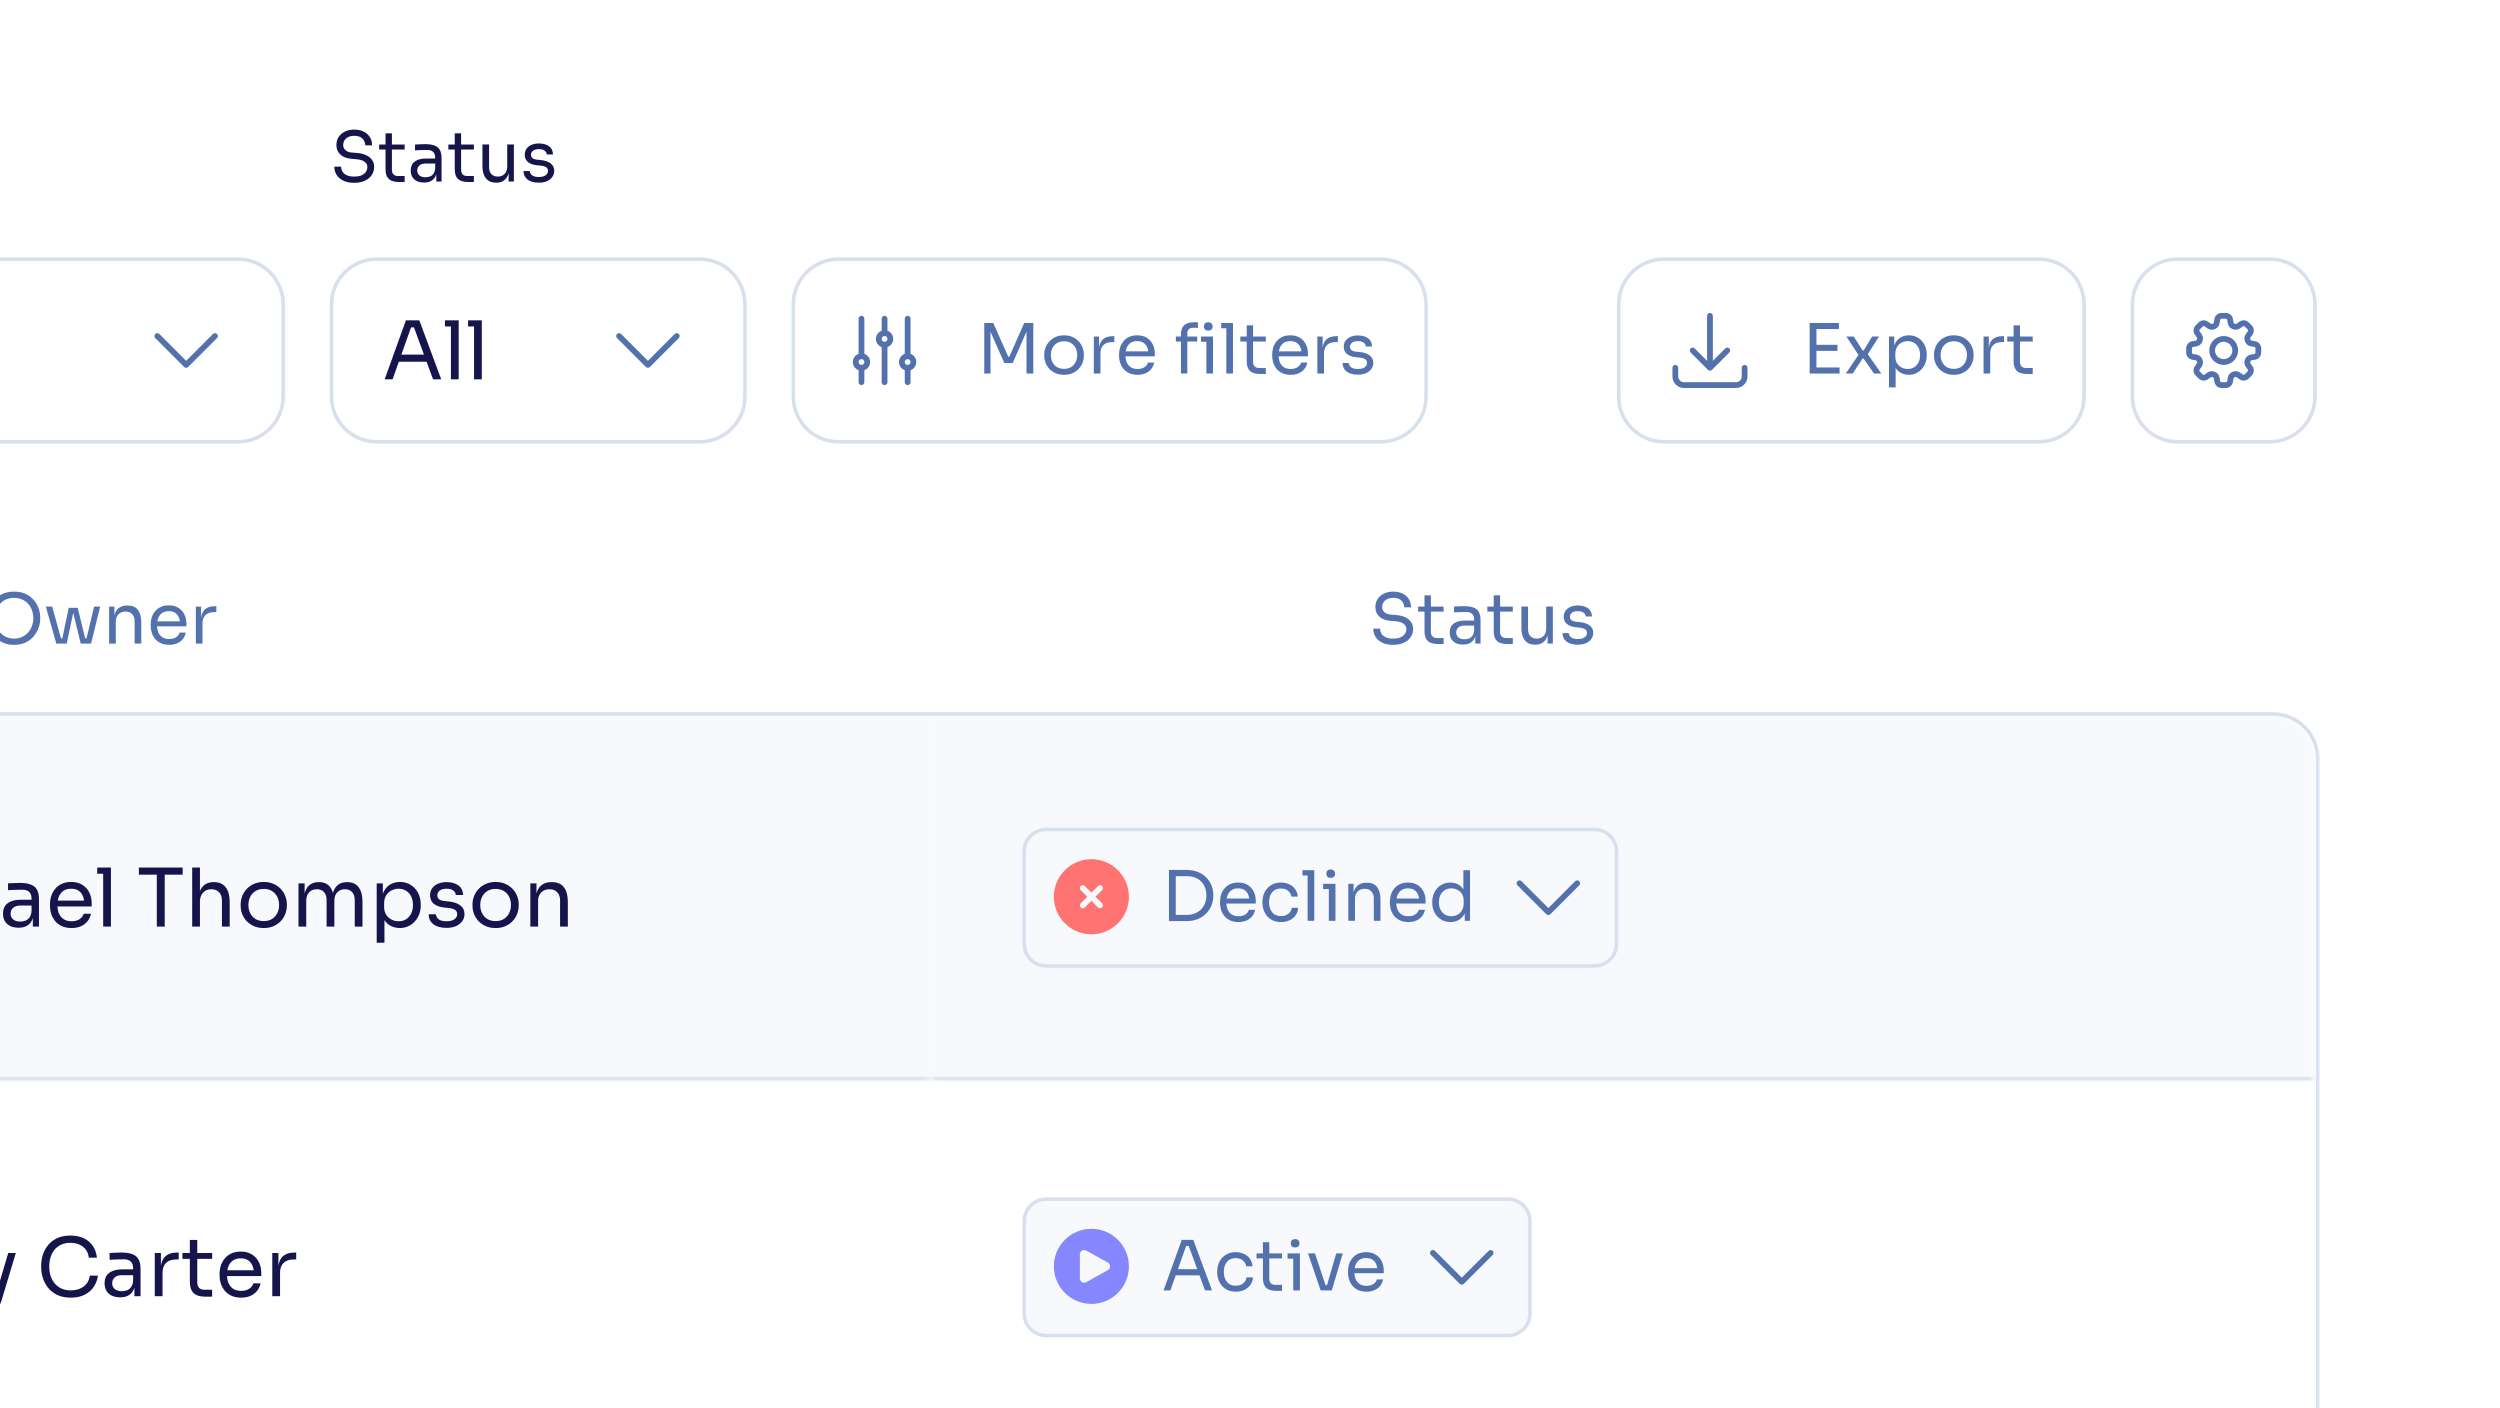 <svg xmlns="http://www.w3.org/2000/svg" fill="none" viewBox="0 0 348 196" height="196" width="348">
<g clip-path="url(#clip0_1178_45767)">
<g filter="url(#filter0_d_1178_45767)">
</g>
<g filter="url(#filter1_dd_1178_45767)">
<path fill="white" d="M33.142 34.922H-101.842C-105.392 34.922 -108.27 37.801 -108.27 41.353V54.216C-108.27 57.768 -105.392 60.647 -101.842 60.647H33.142C36.692 60.647 39.569 57.768 39.569 54.216V41.353C39.569 37.801 36.692 34.922 33.142 34.922Z"></path>
<path stroke-width="0.5" stroke="#D9E0ED" d="M33.142 35.074C36.608 35.074 39.418 37.885 39.418 41.353V54.216C39.418 57.684 36.608 60.495 33.142 60.495H-101.842C-105.308 60.495 -108.118 57.684 -108.118 54.216V41.353C-108.118 37.885 -105.308 35.074 -101.842 35.074H33.142Z"></path>
<path fill="#5371AC" d="M26.195 50.079C26.038 50.236 25.784 50.236 25.626 50.079L21.609 46.059C21.452 45.902 21.452 45.647 21.609 45.49C21.766 45.333 22.02 45.333 22.178 45.49L25.91 49.226L29.643 45.49C29.801 45.333 30.055 45.333 30.212 45.49C30.369 45.647 30.369 45.902 30.212 46.059L26.195 50.079Z" clip-rule="evenodd" fill-rule="evenodd"></path>
</g>
<path fill="#15154C" d="M49.304 25.448C48.72 25.448 48.221 25.352 47.81 25.159C47.399 24.966 47.084 24.699 46.865 24.358C46.647 24.017 46.537 23.631 46.537 23.2H47.482C47.482 23.413 47.537 23.625 47.646 23.837C47.762 24.049 47.952 24.226 48.215 24.368C48.485 24.509 48.848 24.58 49.304 24.58C49.729 24.58 50.076 24.519 50.346 24.397C50.616 24.268 50.815 24.104 50.944 23.905C51.072 23.699 51.136 23.477 51.136 23.239C51.136 22.95 51.011 22.712 50.76 22.525C50.51 22.332 50.143 22.213 49.661 22.168L48.88 22.101C48.257 22.049 47.759 21.856 47.386 21.522C47.013 21.187 46.827 20.747 46.827 20.2C46.827 19.769 46.929 19.393 47.135 19.072C47.347 18.75 47.64 18.499 48.013 18.319C48.385 18.133 48.819 18.039 49.314 18.039C49.803 18.039 50.233 18.129 50.606 18.309C50.979 18.489 51.268 18.744 51.474 19.072C51.686 19.393 51.792 19.779 51.792 20.229H50.847C50.847 20.004 50.793 19.792 50.683 19.592C50.58 19.393 50.416 19.229 50.192 19.1C49.967 18.972 49.674 18.907 49.314 18.907C48.967 18.907 48.678 18.968 48.446 19.091C48.221 19.213 48.051 19.374 47.935 19.573C47.826 19.766 47.772 19.975 47.772 20.2C47.772 20.457 47.871 20.686 48.07 20.885C48.27 21.084 48.565 21.2 48.957 21.232L49.738 21.3C50.221 21.338 50.635 21.441 50.982 21.609C51.336 21.769 51.606 21.988 51.792 22.265C51.985 22.535 52.081 22.86 52.081 23.239C52.081 23.67 51.966 24.053 51.734 24.387C51.503 24.721 51.178 24.982 50.76 25.168C50.343 25.355 49.857 25.448 49.304 25.448ZM55.537 25.332C55.151 25.332 54.817 25.278 54.534 25.168C54.258 25.059 54.043 24.872 53.888 24.609C53.74 24.339 53.667 23.975 53.667 23.519V18.56H54.554V23.634C54.554 23.911 54.627 24.127 54.775 24.281C54.93 24.429 55.145 24.503 55.421 24.503H56.328V25.332H55.537ZM52.78 20.818V20.123H56.328V20.818H52.78ZM60.732 25.274V23.731H60.578V21.946C60.578 21.593 60.485 21.326 60.298 21.146C60.118 20.965 59.852 20.875 59.498 20.875C59.299 20.875 59.093 20.879 58.881 20.885C58.669 20.892 58.467 20.898 58.274 20.904C58.081 20.911 57.914 20.921 57.772 20.933V20.123C57.914 20.11 58.062 20.101 58.216 20.094C58.377 20.081 58.541 20.075 58.708 20.075C58.875 20.068 59.035 20.065 59.19 20.065C59.717 20.065 60.147 20.129 60.482 20.258C60.816 20.38 61.063 20.583 61.224 20.866C61.385 21.149 61.465 21.532 61.465 22.014V25.274H60.732ZM59.045 25.41C58.659 25.41 58.325 25.345 58.042 25.217C57.766 25.082 57.551 24.889 57.396 24.638C57.248 24.387 57.175 24.085 57.175 23.731C57.175 23.364 57.255 23.059 57.416 22.814C57.583 22.57 57.824 22.387 58.139 22.265C58.454 22.136 58.833 22.072 59.276 22.072H60.675V22.766H59.238C58.865 22.766 58.579 22.856 58.38 23.036C58.181 23.216 58.081 23.448 58.081 23.731C58.081 24.014 58.181 24.242 58.38 24.416C58.579 24.59 58.865 24.676 59.238 24.676C59.456 24.676 59.665 24.638 59.865 24.561C60.064 24.477 60.228 24.342 60.356 24.155C60.491 23.962 60.565 23.699 60.578 23.364L60.829 23.731C60.797 24.098 60.707 24.406 60.559 24.657C60.417 24.901 60.218 25.088 59.961 25.217C59.71 25.345 59.405 25.41 59.045 25.41ZM65.17 25.332C64.784 25.332 64.45 25.278 64.167 25.168C63.891 25.059 63.675 24.872 63.521 24.609C63.373 24.339 63.3 23.975 63.3 23.519V18.56H64.186V23.634C64.186 23.911 64.26 24.127 64.408 24.281C64.562 24.429 64.778 24.503 65.054 24.503H65.961V25.332H65.17ZM62.412 20.818V20.123H65.961V20.818H62.412ZM69.053 25.429C68.442 25.429 67.973 25.23 67.645 24.831C67.318 24.432 67.154 23.856 67.154 23.104V20.113H68.079V23.287C68.079 23.692 68.189 24.011 68.407 24.242C68.626 24.467 68.921 24.58 69.294 24.58C69.68 24.58 69.995 24.458 70.239 24.213C70.483 23.962 70.606 23.622 70.606 23.191V20.113H71.531V25.274H70.798V23.065H70.914C70.914 23.573 70.847 24.004 70.712 24.358C70.577 24.705 70.374 24.972 70.104 25.159C69.841 25.339 69.503 25.429 69.092 25.429H69.053ZM75.011 25.429C74.336 25.429 73.812 25.284 73.439 24.995C73.073 24.705 72.883 24.31 72.871 23.808H73.738C73.751 24.008 73.851 24.197 74.037 24.377C74.23 24.551 74.555 24.638 75.011 24.638C75.422 24.638 75.737 24.557 75.956 24.397C76.174 24.229 76.284 24.027 76.284 23.789C76.284 23.577 76.203 23.413 76.043 23.297C75.882 23.175 75.622 23.094 75.262 23.056L74.702 22.998C74.214 22.946 73.815 22.802 73.507 22.564C73.198 22.319 73.044 21.978 73.044 21.541C73.044 21.213 73.128 20.933 73.295 20.702C73.462 20.464 73.693 20.284 73.989 20.162C74.285 20.033 74.625 19.969 75.011 19.969C75.589 19.969 76.059 20.097 76.419 20.355C76.779 20.612 76.965 20.994 76.978 21.503H76.11C76.104 21.297 76.007 21.123 75.821 20.982C75.641 20.834 75.371 20.76 75.011 20.76C74.651 20.76 74.378 20.834 74.191 20.982C74.005 21.13 73.912 21.316 73.912 21.541C73.912 21.734 73.976 21.888 74.105 22.004C74.24 22.12 74.458 22.194 74.76 22.226L75.32 22.284C75.872 22.342 76.316 22.496 76.65 22.747C76.984 22.991 77.151 23.339 77.151 23.789C77.151 24.11 77.058 24.397 76.872 24.648C76.692 24.892 76.441 25.085 76.12 25.226C75.798 25.361 75.429 25.429 75.011 25.429Z"></path>
<g filter="url(#filter2_dd_1178_45767)">
<path fill="white" d="M97.42 34.922H52.425C48.875 34.922 45.997 37.801 45.997 41.353V54.216C45.997 57.768 48.875 60.647 52.425 60.647H97.42C100.97 60.647 103.848 57.768 103.848 54.216V41.353C103.848 37.801 100.97 34.922 97.42 34.922Z"></path>
<path stroke-width="0.5" stroke="#D9E0ED" d="M97.42 35.074C100.886 35.074 103.696 37.885 103.696 41.353V54.216C103.696 57.684 100.886 60.495 97.42 60.495H52.425C48.959 60.495 46.149 57.684 46.149 54.216V41.353C46.149 37.885 48.959 35.074 52.425 35.074H97.42Z"></path>
<path fill="#15154C" d="M53.544 51.804L56.502 43.588H58.369L61.417 51.804H60.281L57.526 44.308L58.065 44.578H56.738L57.312 44.308L54.646 51.804H53.544ZM55.309 49.35L55.681 48.36H59.224L59.595 49.35H55.309ZM62.767 51.804V43.588H63.847V51.804H62.767ZM61.935 44.443V43.588H63.847V44.443H61.935ZM65.986 51.804V43.588H67.066V51.804H65.986ZM65.154 44.443V43.588H67.066V44.443H65.154Z"></path>
<path fill="#5371AC" d="M90.473 50.079C90.316 50.236 90.062 50.236 89.904 50.079L85.887 46.059C85.73 45.902 85.73 45.647 85.887 45.49C86.044 45.333 86.298 45.333 86.456 45.49L90.189 49.226L93.922 45.49C94.079 45.333 94.333 45.333 94.49 45.49C94.647 45.647 94.647 45.902 94.49 46.059L90.473 50.079Z" clip-rule="evenodd" fill-rule="evenodd"></path>
</g>
<g filter="url(#filter3_dd_1178_45767)">
<path fill="white" d="M110.275 41.353C110.275 37.801 113.153 34.922 116.703 34.922H192.23C195.78 34.922 198.658 37.801 198.658 41.353V54.216C198.658 57.767 195.78 60.647 192.23 60.647H116.703C113.153 60.647 110.275 57.767 110.275 54.216V41.353Z"></path>
<path stroke-width="0.5" stroke="#D9E0ED" d="M192.23 35.074C195.696 35.074 198.506 37.885 198.506 41.353V54.216C198.506 57.684 195.696 60.495 192.23 60.495H116.704C113.238 60.495 110.427 57.684 110.427 54.216V41.353C110.427 37.885 113.237 35.074 116.704 35.074H192.23Z"></path>
<path fill="#5371AC" d="M119.917 42.961C120.139 42.961 120.319 43.141 120.319 43.363V48.255C120.787 48.42 121.122 48.867 121.122 49.392C121.122 49.917 120.787 50.364 120.319 50.53V52.206C120.319 52.428 120.139 52.608 119.917 52.608C119.695 52.608 119.515 52.428 119.515 52.206V50.53C119.047 50.364 118.712 49.917 118.712 49.392C118.712 48.867 119.047 48.42 119.515 48.255V43.363C119.515 43.141 119.695 42.961 119.917 42.961ZM123.131 42.961C123.353 42.961 123.533 43.141 123.533 43.363V45.039C124.001 45.205 124.336 45.651 124.336 46.176C124.336 46.702 124.001 47.148 123.533 47.314V52.206C123.533 52.428 123.353 52.608 123.131 52.608C122.909 52.608 122.729 52.428 122.729 52.206V47.314C122.261 47.148 121.926 46.702 121.926 46.176C121.926 45.651 122.261 45.205 122.729 45.039V43.363C122.729 43.141 122.909 42.961 123.131 42.961ZM126.345 42.961C126.567 42.961 126.747 43.141 126.747 43.363V48.255C127.215 48.42 127.55 48.867 127.55 49.392C127.55 49.917 127.215 50.364 126.747 50.53V52.206C126.747 52.428 126.567 52.608 126.345 52.608C126.123 52.608 125.943 52.428 125.943 52.206V50.53C125.475 50.364 125.14 49.917 125.14 49.392C125.14 48.867 125.475 48.42 125.943 48.255V43.363C125.943 43.141 126.123 42.961 126.345 42.961ZM123.131 45.775C122.909 45.775 122.729 45.955 122.729 46.176C122.729 46.398 122.909 46.578 123.131 46.578C123.353 46.578 123.533 46.398 123.533 46.176C123.533 45.955 123.353 45.775 123.131 45.775ZM119.917 48.99C119.695 48.99 119.515 49.17 119.515 49.392C119.515 49.614 119.695 49.794 119.917 49.794C120.139 49.794 120.319 49.614 120.319 49.392C120.319 49.17 120.139 48.99 119.917 48.99ZM126.345 48.99C126.123 48.99 125.943 49.17 125.943 49.392C125.943 49.614 126.123 49.794 126.345 49.794C126.567 49.794 126.747 49.614 126.747 49.392C126.747 49.17 126.567 48.99 126.345 48.99Z" clip-rule="evenodd" fill-rule="evenodd"></path>
<path fill="#5371AC" d="M137.009 51V43.958H138.262L140.345 48.656H140.499L142.572 43.958H143.835V51H142.89V44.99L142.958 45.009L140.962 49.543H139.805L137.799 45.009L137.876 44.99V51H137.009ZM148.115 51.174C147.665 51.174 147.27 51.096 146.929 50.942C146.588 50.788 146.299 50.585 146.061 50.334C145.83 50.077 145.653 49.791 145.531 49.476C145.415 49.161 145.358 48.839 145.358 48.511V48.337C145.358 48.009 145.419 47.688 145.541 47.373C145.663 47.051 145.843 46.765 146.081 46.514C146.318 46.257 146.608 46.054 146.948 45.906C147.289 45.752 147.678 45.675 148.115 45.675C148.552 45.675 148.941 45.752 149.282 45.906C149.622 46.054 149.912 46.257 150.149 46.514C150.387 46.765 150.567 47.051 150.689 47.373C150.811 47.688 150.873 48.009 150.873 48.337V48.511C150.873 48.839 150.811 49.161 150.689 49.476C150.574 49.791 150.397 50.077 150.159 50.334C149.928 50.585 149.642 50.788 149.301 50.942C148.96 51.096 148.565 51.174 148.115 51.174ZM148.115 50.344C148.501 50.344 148.828 50.26 149.098 50.093C149.375 49.919 149.584 49.688 149.725 49.399C149.873 49.109 149.947 48.784 149.947 48.424C149.947 48.058 149.873 47.73 149.725 47.44C149.577 47.151 149.365 46.922 149.089 46.755C148.819 46.588 148.494 46.505 148.115 46.505C147.742 46.505 147.418 46.588 147.141 46.755C146.865 46.922 146.653 47.151 146.505 47.44C146.357 47.73 146.283 48.058 146.283 48.424C146.283 48.784 146.354 49.109 146.495 49.399C146.643 49.688 146.852 49.919 147.122 50.093C147.398 50.26 147.729 50.344 148.115 50.344ZM152.259 51V45.849H152.991V47.971H152.953C152.953 47.218 153.117 46.669 153.444 46.321C153.779 45.968 154.277 45.791 154.939 45.791H155.112V46.62H154.785C154.27 46.62 153.875 46.758 153.599 47.035C153.322 47.305 153.184 47.697 153.184 48.212V51H152.259ZM158.346 51.174C157.896 51.174 157.507 51.096 157.179 50.942C156.851 50.788 156.584 50.585 156.379 50.334C156.173 50.077 156.019 49.791 155.916 49.476C155.82 49.161 155.771 48.839 155.771 48.511V48.337C155.771 48.003 155.82 47.678 155.916 47.363C156.019 47.048 156.173 46.765 156.379 46.514C156.584 46.257 156.845 46.054 157.16 45.906C157.481 45.752 157.857 45.675 158.288 45.675C158.847 45.675 159.307 45.797 159.667 46.041C160.033 46.279 160.303 46.588 160.476 46.968C160.656 47.347 160.746 47.752 160.746 48.183V48.598H156.176V47.903H160.072L159.859 48.279C159.859 47.913 159.802 47.598 159.686 47.334C159.57 47.064 159.397 46.855 159.165 46.707C158.934 46.559 158.641 46.485 158.288 46.485C157.921 46.485 157.616 46.569 157.372 46.736C157.134 46.903 156.954 47.132 156.832 47.421C156.716 47.71 156.658 48.045 156.658 48.424C156.658 48.791 156.716 49.122 156.832 49.418C156.954 49.707 157.14 49.939 157.391 50.112C157.642 50.28 157.96 50.363 158.346 50.363C158.751 50.363 159.078 50.273 159.329 50.093C159.586 49.913 159.74 49.704 159.792 49.466H160.66C160.589 49.82 160.448 50.125 160.235 50.383C160.023 50.64 159.757 50.836 159.435 50.971C159.114 51.106 158.751 51.174 158.346 51.174ZM164.389 51V45.53C164.389 44.958 164.54 44.536 164.843 44.266C165.145 43.996 165.588 43.861 166.173 43.861H166.752V44.633H166.019C165.781 44.633 165.598 44.7 165.469 44.836C165.341 44.964 165.276 45.144 165.276 45.376V51H164.389ZM163.676 46.543V45.849H166.655V46.543H163.676ZM167.928 51V45.849H168.854V51H167.928ZM167.176 46.582V45.849H168.854V46.582H167.176ZM168.188 45.019C167.983 45.019 167.828 44.964 167.725 44.855C167.629 44.745 167.581 44.607 167.581 44.44C167.581 44.273 167.629 44.135 167.725 44.025C167.828 43.916 167.983 43.861 168.188 43.861C168.394 43.861 168.545 43.916 168.641 44.025C168.744 44.135 168.796 44.273 168.796 44.44C168.796 44.607 168.744 44.745 168.641 44.855C168.545 44.964 168.394 45.019 168.188 45.019ZM170.706 51V43.958H171.631V51H170.706ZM169.992 44.691V43.958H171.631V44.691H169.992ZM175.412 51.058C175.027 51.058 174.692 51.003 174.41 50.894C174.133 50.785 173.918 50.598 173.764 50.334C173.616 50.064 173.542 49.701 173.542 49.244V44.286H174.429V49.36C174.429 49.636 174.503 49.852 174.651 50.006C174.805 50.154 175.02 50.228 175.297 50.228H176.203V51.058H175.412ZM172.655 46.543V45.849H176.203V46.543H172.655ZM179.663 51.174C179.213 51.174 178.824 51.096 178.496 50.942C178.168 50.788 177.901 50.585 177.696 50.334C177.49 50.077 177.336 49.791 177.233 49.476C177.137 49.161 177.088 48.839 177.088 48.511V48.337C177.088 48.003 177.137 47.678 177.233 47.363C177.336 47.048 177.49 46.765 177.696 46.514C177.901 46.257 178.162 46.054 178.477 45.906C178.798 45.752 179.174 45.675 179.605 45.675C180.164 45.675 180.624 45.797 180.984 46.041C181.35 46.279 181.62 46.588 181.793 46.968C181.973 47.347 182.063 47.752 182.063 48.183V48.598H177.493V47.903H181.389L181.176 48.279C181.176 47.913 181.119 47.598 181.003 47.334C180.887 47.064 180.714 46.855 180.482 46.707C180.251 46.559 179.958 46.485 179.605 46.485C179.238 46.485 178.933 46.569 178.689 46.736C178.451 46.903 178.271 47.132 178.149 47.421C178.033 47.71 177.975 48.045 177.975 48.424C177.975 48.791 178.033 49.122 178.149 49.418C178.271 49.707 178.457 49.939 178.708 50.112C178.959 50.28 179.277 50.363 179.663 50.363C180.068 50.363 180.395 50.273 180.646 50.093C180.903 49.913 181.058 49.704 181.109 49.466H181.977C181.906 49.82 181.765 50.125 181.552 50.383C181.34 50.64 181.074 50.836 180.752 50.971C180.431 51.106 180.068 51.174 179.663 51.174ZM183.378 51V45.849H184.111V47.971H184.072C184.072 47.218 184.236 46.669 184.564 46.321C184.898 45.968 185.396 45.791 186.058 45.791H186.232V46.62H185.904C185.39 46.62 184.995 46.758 184.718 47.035C184.442 47.305 184.304 47.697 184.304 48.212V51H183.378ZM189.02 51.154C188.345 51.154 187.821 51.01 187.448 50.72C187.082 50.431 186.892 50.035 186.88 49.534H187.747C187.76 49.733 187.86 49.923 188.046 50.103C188.239 50.276 188.564 50.363 189.02 50.363C189.431 50.363 189.746 50.283 189.965 50.122C190.183 49.955 190.293 49.752 190.293 49.514C190.293 49.302 190.212 49.138 190.052 49.022C189.891 48.9 189.631 48.82 189.271 48.781L188.711 48.723C188.223 48.672 187.824 48.527 187.516 48.289C187.207 48.045 187.053 47.704 187.053 47.267C187.053 46.939 187.137 46.659 187.304 46.427C187.471 46.189 187.702 46.009 187.998 45.887C188.294 45.758 188.634 45.694 189.02 45.694C189.598 45.694 190.068 45.823 190.428 46.08C190.788 46.337 190.974 46.72 190.987 47.228H190.119C190.113 47.022 190.016 46.849 189.83 46.707C189.65 46.559 189.38 46.485 189.02 46.485C188.66 46.485 188.387 46.559 188.2 46.707C188.014 46.855 187.921 47.041 187.921 47.267C187.921 47.459 187.985 47.614 188.114 47.73C188.249 47.845 188.467 47.919 188.769 47.952L189.328 48.009C189.881 48.067 190.325 48.222 190.659 48.472C190.993 48.717 191.16 49.064 191.16 49.514C191.16 49.836 191.067 50.122 190.881 50.373C190.701 50.617 190.45 50.81 190.129 50.952C189.807 51.087 189.438 51.154 189.02 51.154Z"></path>
</g>
<g filter="url(#filter4_dd_1178_45767)">
<path fill="white" d="M225.172 41.353C225.172 37.801 228.05 34.922 231.6 34.922H283.826C287.376 34.922 290.254 37.801 290.254 41.353V54.216C290.254 57.767 287.376 60.647 283.826 60.647H231.6C228.05 60.647 225.172 57.767 225.172 54.216V41.353Z"></path>
<path stroke-width="0.5" stroke="#D9E0ED" d="M283.826 35.074C287.292 35.074 290.102 37.885 290.103 41.353V54.216C290.102 57.684 287.292 60.495 283.826 60.495H231.601C228.135 60.495 225.324 57.684 225.324 54.216V41.353C225.324 37.885 228.134 35.074 231.601 35.074H283.826Z"></path>
<path fill="#5371AC" d="M238.028 42.559C238.25 42.559 238.43 42.739 238.43 42.961V49.226L240.154 47.5C240.311 47.343 240.565 47.343 240.723 47.5C240.88 47.657 240.88 47.912 240.723 48.069L238.312 50.481C238.155 50.637 237.901 50.637 237.744 50.481L235.333 48.069C235.176 47.912 235.176 47.657 235.333 47.5C235.491 47.343 235.745 47.343 235.902 47.5L237.626 49.226V42.961C237.626 42.739 237.806 42.559 238.028 42.559ZM233.207 49.794C233.429 49.794 233.609 49.974 233.609 50.196V51.402C233.609 51.846 233.969 52.206 234.412 52.206H241.644C242.087 52.206 242.447 51.846 242.447 51.402V50.196C242.447 49.974 242.627 49.794 242.849 49.794C243.071 49.794 243.251 49.974 243.251 50.196V51.402C243.251 52.29 242.531 53.01 241.644 53.01H234.412C233.525 53.01 232.805 52.29 232.805 51.402V50.196C232.805 49.974 232.985 49.794 233.207 49.794Z" clip-rule="evenodd" fill-rule="evenodd"></path>
<path fill="#5371AC" d="M251.906 51V43.958H252.85V51H251.906ZM252.658 51V50.151H256.071V51H252.658ZM252.658 47.845V46.996H255.772V47.845H252.658ZM252.658 44.807V43.958H255.974V44.807H252.658ZM256.935 51L258.776 48.289L258.747 48.482L257.021 45.849H258.043L259.287 47.788H259.422L260.598 45.849H261.553L259.923 48.415L259.952 48.241L261.881 51H260.859L259.412 48.907H259.277L257.889 51H256.935ZM262.947 52.929V45.849H263.68V48.077L263.506 48.058C263.538 47.505 263.654 47.054 263.853 46.707C264.059 46.353 264.326 46.093 264.653 45.926C264.981 45.758 265.338 45.675 265.724 45.675C266.097 45.675 266.434 45.746 266.736 45.887C267.045 46.029 267.308 46.221 267.527 46.466C267.745 46.71 267.912 46.993 268.028 47.315C268.144 47.636 268.202 47.977 268.202 48.337V48.511C268.202 48.871 268.141 49.212 268.018 49.534C267.896 49.855 267.723 50.138 267.498 50.383C267.279 50.627 267.016 50.82 266.707 50.961C266.405 51.103 266.071 51.174 265.704 51.174C265.338 51.174 264.988 51.093 264.653 50.932C264.319 50.772 264.043 50.511 263.824 50.151C263.606 49.791 263.48 49.318 263.448 48.733L263.873 49.505V52.929H262.947ZM265.56 50.363C265.907 50.363 266.209 50.283 266.466 50.122C266.723 49.955 266.923 49.727 267.064 49.437C267.205 49.141 267.276 48.804 267.276 48.424C267.276 48.038 267.205 47.701 267.064 47.411C266.923 47.122 266.723 46.897 266.466 46.736C266.209 46.569 265.907 46.485 265.56 46.485C265.251 46.485 264.965 46.556 264.702 46.697C264.438 46.833 264.226 47.032 264.065 47.295C263.911 47.553 263.834 47.865 263.834 48.231V48.675C263.834 49.029 263.914 49.331 264.075 49.582C264.236 49.833 264.448 50.026 264.711 50.161C264.975 50.296 265.258 50.363 265.56 50.363ZM271.967 51.174C271.517 51.174 271.121 51.096 270.781 50.942C270.44 50.788 270.151 50.585 269.913 50.334C269.682 50.077 269.505 49.791 269.383 49.476C269.267 49.161 269.209 48.839 269.209 48.511V48.337C269.209 48.009 269.27 47.688 269.392 47.373C269.515 47.051 269.695 46.765 269.932 46.514C270.17 46.257 270.459 46.054 270.8 45.906C271.141 45.752 271.53 45.675 271.967 45.675C272.404 45.675 272.793 45.752 273.133 45.906C273.474 46.054 273.763 46.257 274.001 46.514C274.239 46.765 274.419 47.051 274.541 47.373C274.663 47.688 274.724 48.009 274.724 48.337V48.511C274.724 48.839 274.663 49.161 274.541 49.476C274.425 49.791 274.249 50.077 274.011 50.334C273.779 50.585 273.493 50.788 273.153 50.942C272.812 51.096 272.417 51.174 271.967 51.174ZM271.967 50.344C272.352 50.344 272.68 50.26 272.95 50.093C273.227 49.919 273.435 49.688 273.577 49.399C273.725 49.109 273.799 48.784 273.799 48.424C273.799 48.058 273.725 47.73 273.577 47.44C273.429 47.151 273.217 46.922 272.941 46.755C272.671 46.588 272.346 46.505 271.967 46.505C271.594 46.505 271.269 46.588 270.993 46.755C270.717 46.922 270.504 47.151 270.357 47.44C270.209 47.73 270.135 48.058 270.135 48.424C270.135 48.784 270.206 49.109 270.347 49.399C270.495 49.688 270.704 49.919 270.974 50.093C271.25 50.26 271.581 50.344 271.967 50.344ZM276.11 51V45.849H276.843V47.971H276.804C276.804 47.218 276.968 46.669 277.296 46.321C277.63 45.968 278.129 45.791 278.791 45.791H278.964V46.62H278.636C278.122 46.62 277.727 46.758 277.45 47.035C277.174 47.305 277.036 47.697 277.036 48.212V51H276.11ZM282.164 51.058C281.779 51.058 281.445 51.003 281.162 50.894C280.885 50.785 280.67 50.598 280.516 50.334C280.368 50.064 280.294 49.701 280.294 49.244V44.286H281.181V49.36C281.181 49.636 281.255 49.852 281.403 50.006C281.557 50.154 281.772 50.228 282.049 50.228H282.955V51.058H282.164ZM279.407 46.543V45.849H282.955V46.543H279.407Z"></path>
</g>
<g filter="url(#filter5_dd_1178_45767)">
<path fill="white" d="M296.682 41.353C296.682 37.801 299.56 34.922 303.11 34.922H315.965C319.515 34.922 322.393 37.801 322.393 41.353V54.216C322.393 57.767 319.515 60.647 315.965 60.647H303.11C299.56 60.647 296.682 57.767 296.682 54.216V41.353Z"></path>
<path stroke-width="0.5" stroke="#D9E0ED" d="M315.965 35.074C319.431 35.074 322.242 37.885 322.242 41.353V54.216C322.241 57.684 319.431 60.495 315.965 60.495H303.11C299.644 60.495 296.834 57.684 296.833 54.216V41.353C296.834 37.885 299.644 35.074 303.11 35.074H315.965Z"></path>
<path fill="#5371AC" d="M308.254 43.398C308.334 42.914 308.753 42.559 309.244 42.559H309.83C310.321 42.559 310.74 42.914 310.821 43.398L310.9 43.878C310.911 43.945 310.969 44.026 311.077 44.071C311.182 44.114 311.276 44.098 311.334 44.057L311.729 43.775C312.129 43.489 312.676 43.535 313.023 43.882L313.438 44.297C313.785 44.644 313.83 45.192 313.544 45.591L313.262 45.987C313.221 46.044 313.205 46.138 313.249 46.244C313.294 46.352 313.374 46.409 313.442 46.42L313.921 46.5C314.405 46.581 314.76 47 314.76 47.491V48.078C314.76 48.569 314.405 48.988 313.921 49.069L313.442 49.149C313.374 49.16 313.294 49.216 313.249 49.325C313.205 49.43 313.221 49.525 313.262 49.582L313.544 49.977C313.83 50.377 313.785 50.924 313.437 51.272L313.023 51.687C312.676 52.034 312.129 52.08 311.729 51.794L311.334 51.511C311.276 51.47 311.182 51.454 311.077 51.498C310.969 51.544 310.911 51.624 310.9 51.691L310.821 52.17C310.74 52.654 310.321 53.01 309.83 53.01H309.244C308.753 53.01 308.334 52.654 308.254 52.17L308.174 51.691C308.163 51.624 308.106 51.544 307.997 51.498C307.892 51.454 307.798 51.47 307.74 51.511L307.345 51.794C306.946 52.08 306.398 52.034 306.051 51.687L305.637 51.272C305.29 50.924 305.245 50.377 305.53 49.977L305.812 49.582C305.853 49.525 305.869 49.43 305.825 49.325C305.78 49.216 305.7 49.16 305.633 49.149L305.154 49.069C304.669 48.988 304.315 48.569 304.315 48.078V47.491C304.315 47 304.669 46.581 305.154 46.5L305.633 46.42C305.7 46.409 305.78 46.352 305.825 46.244C305.87 46.138 305.853 46.044 305.812 45.986L305.53 45.591C305.245 45.191 305.29 44.644 305.637 44.297L306.051 43.882C306.398 43.535 306.945 43.489 307.346 43.775L307.74 44.057C307.798 44.098 307.892 44.114 307.998 44.071C308.106 44.026 308.163 43.945 308.174 43.878L308.254 43.398ZM309.244 43.363C309.146 43.363 309.062 43.434 309.046 43.531L308.966 44.01C308.902 44.397 308.623 44.681 308.306 44.813C307.986 44.946 307.592 44.938 307.273 44.711L306.878 44.429C306.798 44.372 306.689 44.381 306.619 44.45L306.206 44.865C306.136 44.935 306.127 45.044 306.184 45.124L306.466 45.519C306.693 45.837 306.7 46.232 306.568 46.552C306.436 46.87 306.152 47.148 305.764 47.213L305.286 47.293C305.189 47.309 305.118 47.393 305.118 47.491V48.078C305.118 48.176 305.189 48.26 305.286 48.276L305.764 48.356C306.152 48.42 306.436 48.699 306.567 49.016C306.7 49.337 306.692 49.731 306.466 50.049L306.184 50.444C306.127 50.525 306.136 50.634 306.205 50.703L306.619 51.118C306.689 51.187 306.798 51.197 306.878 51.14L307.273 50.857C307.591 50.63 307.985 50.623 308.306 50.756C308.623 50.887 308.902 51.171 308.966 51.559L309.046 52.038C309.062 52.135 309.146 52.206 309.244 52.206H309.83C309.928 52.206 310.012 52.135 310.028 52.038L310.108 51.559C310.172 51.171 310.451 50.887 310.768 50.756C311.088 50.623 311.484 50.63 311.801 50.857L312.196 51.14C312.276 51.197 312.385 51.187 312.455 51.118L312.869 50.703C312.939 50.634 312.947 50.525 312.89 50.444L312.608 50.05C312.381 49.731 312.374 49.337 312.507 49.016C312.638 48.699 312.923 48.42 313.31 48.356L313.789 48.276C313.885 48.26 313.957 48.176 313.957 48.078V47.491C313.957 47.393 313.885 47.309 313.789 47.293L313.31 47.213C312.923 47.148 312.639 46.87 312.507 46.552C312.374 46.232 312.382 45.837 312.608 45.52L312.89 45.124C312.947 45.044 312.939 44.935 312.87 44.865L312.455 44.45C312.385 44.381 312.276 44.372 312.196 44.429L311.801 44.711C311.484 44.938 311.089 44.946 310.768 44.813C310.451 44.681 310.172 44.397 310.108 44.01L310.028 43.531C310.012 43.434 309.928 43.363 309.83 43.363H309.244ZM309.538 46.578C308.872 46.578 308.332 47.118 308.332 47.784C308.332 48.45 308.872 48.99 309.538 48.99C310.203 48.99 310.743 48.45 310.743 47.784C310.743 47.118 310.203 46.578 309.538 46.578ZM307.529 47.784C307.529 46.674 308.428 45.775 309.538 45.775C310.647 45.775 311.546 46.674 311.546 47.784C311.546 48.894 310.647 49.794 309.538 49.794C308.428 49.794 307.529 48.894 307.529 47.784Z" clip-rule="evenodd" fill-rule="evenodd"></path>
</g>
<mask height="136" width="600" y="79" x="-276" maskUnits="userSpaceOnUse" style="mask-type:luminance" id="mask0_1178_45767">
<path fill="white" d="M323.197 79.941H-275.393V215H323.197V79.941Z"></path>
</mask>
<g mask="url(#mask0_1178_45767)">
<path fill="#5371AC" d="M1.964 89.762C1.334 89.762 0.79 89.649 0.334 89.424C-0.122 89.199 -0.498 88.903 -0.794 88.537C-1.09 88.17 -1.311 87.778 -1.459 87.36C-1.601 86.942 -1.671 86.54 -1.671 86.154V85.942C-1.671 85.524 -1.597 85.102 -1.45 84.678C-1.302 84.253 -1.077 83.868 -0.775 83.52C-0.473 83.166 -0.097 82.883 0.353 82.671C0.81 82.459 1.346 82.353 1.964 82.353C2.581 82.353 3.114 82.459 3.564 82.671C4.02 82.883 4.4 83.166 4.702 83.52C5.004 83.868 5.229 84.253 5.377 84.678C5.525 85.102 5.598 85.524 5.598 85.942V86.154C5.598 86.54 5.525 86.942 5.377 87.36C5.235 87.778 5.017 88.17 4.721 88.537C4.425 88.903 4.049 89.199 3.593 89.424C3.137 89.649 2.593 89.762 1.964 89.762ZM1.964 88.894C2.375 88.894 2.745 88.817 3.072 88.662C3.407 88.508 3.689 88.299 3.921 88.035C4.152 87.765 4.329 87.463 4.451 87.128C4.573 86.787 4.634 86.43 4.634 86.057C4.634 85.665 4.573 85.299 4.451 84.958C4.329 84.617 4.152 84.318 3.921 84.061C3.689 83.797 3.407 83.591 3.072 83.443C2.745 83.295 2.375 83.221 1.964 83.221C1.552 83.221 1.179 83.295 0.845 83.443C0.517 83.591 0.238 83.797 0.006 84.061C-0.225 84.318 -0.402 84.617 -0.524 84.958C-0.646 85.299 -0.707 85.665 -0.707 86.057C-0.707 86.43 -0.646 86.787 -0.524 87.128C-0.402 87.463 -0.225 87.765 0.006 88.035C0.238 88.299 0.517 88.508 0.845 88.662C1.179 88.817 1.552 88.894 1.964 88.894ZM8.522 89.588L9.564 84.61H10.817L12.032 89.588H11.241L10.026 84.63H10.335L9.284 89.588H8.522ZM8.05 89.588V88.855H9.12V89.588H8.05ZM7.838 89.588L6.382 84.437H7.269L8.686 89.588H7.838ZM11.434 89.588V88.855H12.504V89.588H11.434ZM11.868 89.588L13.102 84.437H13.941L12.678 89.588H11.868ZM15.191 89.588V84.437H15.924V86.646H15.808C15.808 86.138 15.876 85.71 16.011 85.363C16.152 85.009 16.364 84.742 16.647 84.562C16.93 84.376 17.287 84.282 17.717 84.282H17.756C18.405 84.282 18.884 84.485 19.192 84.89C19.507 85.295 19.665 85.88 19.665 86.646V89.588H18.739V86.453C18.739 86.054 18.627 85.736 18.402 85.498C18.177 85.254 17.868 85.131 17.476 85.131C17.071 85.131 16.744 85.257 16.493 85.507C16.242 85.758 16.117 86.093 16.117 86.511V89.588H15.191ZM23.547 89.762C23.097 89.762 22.708 89.685 22.38 89.53C22.052 89.376 21.785 89.173 21.58 88.923C21.374 88.665 21.22 88.379 21.117 88.064C21.02 87.749 20.972 87.427 20.972 87.099V86.926C20.972 86.591 21.02 86.266 21.117 85.951C21.22 85.636 21.374 85.353 21.58 85.102C21.785 84.845 22.046 84.642 22.361 84.495C22.682 84.34 23.058 84.263 23.489 84.263C24.048 84.263 24.508 84.385 24.867 84.63C25.234 84.868 25.504 85.176 25.677 85.556C25.857 85.935 25.947 86.34 25.947 86.771V87.186H21.377V86.492H25.272L25.06 86.868C25.06 86.501 25.002 86.186 24.887 85.922C24.771 85.652 24.598 85.443 24.366 85.295C24.135 85.147 23.842 85.073 23.489 85.073C23.122 85.073 22.817 85.157 22.573 85.324C22.335 85.492 22.155 85.72 22.033 86.009C21.917 86.299 21.859 86.633 21.859 87.013C21.859 87.379 21.917 87.71 22.033 88.006C22.155 88.296 22.341 88.527 22.592 88.701C22.843 88.868 23.161 88.951 23.547 88.951C23.951 88.951 24.279 88.862 24.53 88.681C24.787 88.501 24.941 88.292 24.993 88.054H25.86C25.79 88.408 25.648 88.714 25.436 88.971C25.224 89.228 24.957 89.424 24.636 89.559C24.315 89.694 23.951 89.762 23.547 89.762ZM27.262 89.588V84.437H27.994V86.559H27.956C27.956 85.807 28.12 85.257 28.448 84.909C28.782 84.556 29.28 84.379 29.942 84.379H30.116V85.209H29.788C29.274 85.209 28.878 85.347 28.602 85.623C28.326 85.893 28.187 86.286 28.187 86.8V89.588H27.262Z"></path>
<path fill="#5371AC" d="M193.93 89.762C193.345 89.762 192.847 89.665 192.436 89.472C192.024 89.279 191.709 89.013 191.491 88.672C191.272 88.331 191.163 87.945 191.163 87.514H192.108C192.108 87.726 192.162 87.939 192.272 88.151C192.387 88.363 192.577 88.54 192.841 88.681C193.11 88.823 193.474 88.894 193.93 88.894C194.354 88.894 194.701 88.833 194.971 88.71C195.241 88.582 195.441 88.418 195.569 88.218C195.698 88.013 195.762 87.791 195.762 87.553C195.762 87.263 195.637 87.025 195.386 86.839C195.135 86.646 194.769 86.527 194.287 86.482L193.506 86.414C192.882 86.363 192.384 86.17 192.011 85.835C191.639 85.501 191.452 85.061 191.452 84.514C191.452 84.083 191.555 83.707 191.761 83.385C191.973 83.064 192.265 82.813 192.638 82.633C193.011 82.446 193.445 82.353 193.94 82.353C194.428 82.353 194.859 82.443 195.232 82.623C195.604 82.803 195.894 83.057 196.099 83.385C196.312 83.707 196.418 84.093 196.418 84.543H195.473C195.473 84.318 195.418 84.106 195.309 83.906C195.206 83.707 195.042 83.543 194.817 83.414C194.592 83.285 194.3 83.221 193.94 83.221C193.593 83.221 193.303 83.282 193.072 83.404C192.847 83.527 192.677 83.688 192.561 83.887C192.452 84.08 192.397 84.289 192.397 84.514C192.397 84.771 192.497 84.999 192.696 85.199C192.895 85.398 193.191 85.514 193.583 85.546L194.364 85.614C194.846 85.652 195.261 85.755 195.608 85.922C195.961 86.083 196.231 86.302 196.418 86.578C196.61 86.849 196.707 87.173 196.707 87.553C196.707 87.984 196.591 88.366 196.36 88.701C196.128 89.035 195.804 89.296 195.386 89.482C194.968 89.669 194.483 89.762 193.93 89.762ZM200.163 89.646C199.777 89.646 199.443 89.591 199.16 89.482C198.883 89.373 198.668 89.186 198.514 88.923C198.366 88.653 198.292 88.289 198.292 87.832V82.874H199.179V87.948C199.179 88.225 199.253 88.44 199.401 88.595C199.555 88.743 199.77 88.817 200.047 88.817H200.953V89.646H200.163ZM197.405 85.131V84.437H200.953V85.131H197.405ZM205.358 89.588V88.045H205.204V86.26C205.204 85.906 205.11 85.639 204.924 85.459C204.744 85.279 204.477 85.189 204.124 85.189C203.924 85.189 203.719 85.192 203.507 85.199C203.295 85.205 203.092 85.212 202.899 85.218C202.706 85.225 202.539 85.234 202.398 85.247V84.437C202.539 84.424 202.687 84.414 202.841 84.408C203.002 84.395 203.166 84.388 203.333 84.388C203.5 84.382 203.661 84.379 203.815 84.379C204.342 84.379 204.773 84.443 205.107 84.572C205.441 84.694 205.689 84.897 205.85 85.18C206.01 85.463 206.091 85.845 206.091 86.328V89.588H205.358ZM203.671 89.723C203.285 89.723 202.951 89.659 202.668 89.53C202.391 89.395 202.176 89.202 202.022 88.951C201.874 88.701 201.8 88.398 201.8 88.045C201.8 87.678 201.88 87.373 202.041 87.128C202.208 86.884 202.449 86.701 202.764 86.578C203.079 86.45 203.458 86.385 203.902 86.385H205.3V87.08H203.863C203.491 87.08 203.205 87.17 203.005 87.35C202.806 87.53 202.706 87.762 202.706 88.045C202.706 88.328 202.806 88.556 203.005 88.73C203.205 88.903 203.491 88.99 203.863 88.99C204.082 88.99 204.291 88.951 204.49 88.874C204.689 88.791 204.853 88.656 204.982 88.469C205.117 88.276 205.191 88.013 205.204 87.678L205.454 88.045C205.422 88.411 205.332 88.72 205.184 88.971C205.043 89.215 204.844 89.402 204.587 89.53C204.336 89.659 204.031 89.723 203.671 89.723ZM209.795 89.646C209.41 89.646 209.076 89.591 208.793 89.482C208.516 89.373 208.301 89.186 208.147 88.923C207.999 88.653 207.925 88.289 207.925 87.832V82.874H208.812V87.948C208.812 88.225 208.886 88.44 209.034 88.595C209.188 88.743 209.403 88.817 209.68 88.817H210.586V89.646H209.795ZM207.038 85.131V84.437H210.586V85.131H207.038ZM213.679 89.743C213.068 89.743 212.599 89.543 212.271 89.144C211.943 88.746 211.779 88.17 211.779 87.418V84.427H212.705V87.601C212.705 88.006 212.814 88.325 213.033 88.556C213.251 88.781 213.547 88.894 213.92 88.894C214.305 88.894 214.62 88.771 214.865 88.527C215.109 88.276 215.231 87.935 215.231 87.504V84.427H216.157V89.588H215.424V87.379H215.539C215.539 87.887 215.472 88.318 215.337 88.672C215.202 89.019 215 89.286 214.73 89.472C214.466 89.653 214.129 89.743 213.717 89.743H213.679ZM219.636 89.743C218.961 89.743 218.438 89.598 218.065 89.308C217.698 89.019 217.509 88.624 217.496 88.122H218.364C218.377 88.321 218.476 88.511 218.663 88.691C218.855 88.865 219.18 88.951 219.636 88.951C220.048 88.951 220.363 88.871 220.581 88.71C220.8 88.543 220.909 88.341 220.909 88.103C220.909 87.89 220.829 87.726 220.668 87.611C220.507 87.488 220.247 87.408 219.887 87.369L219.328 87.311C218.839 87.26 218.441 87.115 218.132 86.877C217.824 86.633 217.67 86.292 217.67 85.855C217.67 85.527 217.753 85.247 217.92 85.016C218.087 84.778 218.319 84.597 218.614 84.475C218.91 84.347 219.251 84.282 219.636 84.282C220.215 84.282 220.684 84.411 221.044 84.668C221.404 84.925 221.59 85.308 221.603 85.816H220.736C220.729 85.61 220.633 85.437 220.446 85.295C220.266 85.147 219.996 85.073 219.636 85.073C219.276 85.073 219.003 85.147 218.817 85.295C218.63 85.443 218.537 85.63 218.537 85.855C218.537 86.048 218.602 86.202 218.73 86.318C218.865 86.434 219.084 86.508 219.386 86.54L219.945 86.598C220.498 86.656 220.941 86.81 221.276 87.061C221.61 87.305 221.777 87.652 221.777 88.103C221.777 88.424 221.684 88.71 221.497 88.961C221.317 89.206 221.067 89.398 220.745 89.54C220.424 89.675 220.054 89.743 219.636 89.743Z"></path>
<mask height="104" width="918" y="99" x="-595" maskUnits="userSpaceOnUse" style="mask-type:luminance" id="mask1_1178_45767">
<path fill="white" d="M-594.373 105.667C-594.373 102.115 -591.495 99.235 -587.945 99.235H315.965C319.515 99.235 322.393 102.115 322.393 105.667V195.706C322.393 199.258 319.515 202.137 315.965 202.137H-587.945C-591.495 202.137 -594.373 199.258 -594.373 195.706V105.667Z"></path>
</mask>
<g mask="url(#mask1_1178_45767)">
<path fill="#F8F9FC" d="M-63.275 99.235H129.559V150.686H-63.275V99.235Z"></path>
<mask height="52" width="194" y="99" x="-64" maskUnits="userSpaceOnUse" style="mask-type:luminance" id="mask2_1178_45767">
<path fill="white" d="M-63.275 99.235H129.559V150.686H-63.275V99.235Z"></path>
</mask>
<g mask="url(#mask2_1178_45767)">
<path fill="#D9E0ED" d="M129.559 150.132V149.882H-63.275V150.132V150.382H129.559V150.132Z"></path>
</g>
<path fill="#15154C" d="M-26.73 128.98V120.764H-25.268L-22.838 126.245H-22.658L-20.239 120.764H-18.766V128.98H-19.868V121.969L-19.79 121.991L-22.118 127.281H-23.468L-25.808 121.991L-25.718 121.969V128.98H-26.73ZM-16.247 128.98V122.97H-15.167V128.98H-16.247ZM-17.169 123.826V122.97H-15.167V123.826H-17.169ZM-15.943 122.002C-16.184 122.002 -16.363 121.939 -16.483 121.811C-16.596 121.683 -16.652 121.522 -16.652 121.327C-16.652 121.132 -16.596 120.971 -16.483 120.843C-16.363 120.715 -16.184 120.652 -15.943 120.652C-15.703 120.652 -15.527 120.715 -15.415 120.843C-15.295 120.971 -15.235 121.132 -15.235 121.327C-15.235 121.522 -15.295 121.683 -15.415 121.811C-15.527 121.939 -15.703 122.002 -15.943 122.002ZM-10.503 129.183C-11.02 129.183 -11.47 129.093 -11.853 128.913C-12.228 128.733 -12.539 128.492 -12.787 128.193C-13.034 127.885 -13.222 127.547 -13.349 127.18C-13.469 126.812 -13.529 126.444 -13.529 126.077V125.874C-13.529 125.491 -13.469 125.116 -13.349 124.749C-13.222 124.381 -13.034 124.051 -12.787 123.758C-12.532 123.458 -12.217 123.218 -11.842 123.038C-11.467 122.858 -11.028 122.768 -10.525 122.768C-10.023 122.768 -9.573 122.862 -9.176 123.049C-8.771 123.236 -8.448 123.503 -8.208 123.848C-7.961 124.186 -7.823 124.587 -7.792 125.052H-8.827C-8.88 124.677 -9.052 124.366 -9.344 124.118C-9.637 123.863 -10.03 123.736 -10.525 123.736C-10.953 123.736 -11.31 123.833 -11.594 124.028C-11.879 124.224 -12.093 124.49 -12.235 124.827C-12.378 125.165 -12.449 125.548 -12.449 125.975C-12.449 126.388 -12.378 126.767 -12.235 127.112C-12.093 127.45 -11.879 127.72 -11.594 127.922C-11.302 128.118 -10.938 128.215 -10.503 128.215C-10.165 128.215 -9.873 128.155 -9.626 128.035C-9.378 127.915 -9.18 127.754 -9.029 127.551C-8.88 127.348 -8.79 127.119 -8.759 126.864H-7.725C-7.747 127.337 -7.886 127.746 -8.141 128.091C-8.388 128.436 -8.718 128.706 -9.131 128.902C-9.536 129.089 -9.994 129.183 -10.503 129.183ZM-6.257 128.98V120.764H-5.178V125.671H-5.448C-5.448 125.079 -5.373 124.568 -5.223 124.141C-5.065 123.706 -4.826 123.371 -4.503 123.139C-4.18 122.907 -3.768 122.79 -3.265 122.79H-3.22C-2.5 122.79 -1.957 123.031 -1.589 123.511C-1.222 123.983 -1.038 124.663 -1.038 125.548V128.98H-2.118V125.323C-2.118 124.835 -2.257 124.456 -2.534 124.186C-2.804 123.916 -3.157 123.781 -3.591 123.781C-4.072 123.781 -4.458 123.942 -4.75 124.265C-5.035 124.58 -5.178 124.996 -5.178 125.514V128.98H-6.257ZM4.571 128.98V127.18H4.391V125.097C4.391 124.685 4.283 124.373 4.065 124.163C3.855 123.953 3.543 123.848 3.131 123.848C2.899 123.848 2.659 123.852 2.411 123.859C2.164 123.867 1.928 123.875 1.703 123.882C1.478 123.889 1.282 123.9 1.118 123.916V122.97C1.282 122.955 1.455 122.944 1.635 122.937C1.822 122.921 2.014 122.914 2.209 122.914C2.404 122.907 2.591 122.903 2.771 122.903C3.386 122.903 3.889 122.978 4.279 123.128C4.668 123.27 4.957 123.506 5.145 123.837C5.332 124.167 5.426 124.613 5.426 125.176V128.98H4.571ZM2.603 129.138C2.153 129.138 1.763 129.063 1.433 128.913C1.11 128.755 0.859 128.53 0.679 128.238C0.506 127.945 0.42 127.592 0.42 127.18C0.42 126.752 0.514 126.396 0.701 126.11C0.897 125.825 1.178 125.611 1.545 125.469C1.912 125.319 2.355 125.244 2.872 125.244H4.504V126.054H2.827C2.393 126.054 2.059 126.159 1.826 126.369C1.594 126.579 1.478 126.849 1.478 127.18C1.478 127.51 1.594 127.776 1.826 127.979C2.059 128.181 2.393 128.283 2.827 128.283C3.082 128.283 3.326 128.238 3.559 128.148C3.791 128.05 3.982 127.893 4.132 127.675C4.29 127.45 4.376 127.142 4.391 126.752L4.684 127.18C4.646 127.607 4.541 127.967 4.369 128.26C4.204 128.545 3.971 128.763 3.671 128.913C3.379 129.063 3.023 129.138 2.603 129.138ZM9.962 129.183C9.436 129.183 8.983 129.093 8.6 128.913C8.218 128.733 7.906 128.496 7.667 128.204C7.427 127.904 7.247 127.57 7.127 127.202C7.014 126.835 6.958 126.459 6.958 126.077V125.874C6.958 125.484 7.014 125.105 7.127 124.737C7.247 124.37 7.427 124.039 7.667 123.747C7.906 123.447 8.21 123.211 8.578 123.038C8.952 122.858 9.391 122.768 9.894 122.768C10.546 122.768 11.082 122.91 11.503 123.195C11.93 123.473 12.245 123.833 12.447 124.276C12.657 124.719 12.762 125.192 12.762 125.694V126.178H7.431V125.368H11.975L11.728 125.807C11.728 125.379 11.66 125.011 11.525 124.704C11.39 124.388 11.188 124.145 10.918 123.972C10.648 123.799 10.306 123.713 9.894 123.713C9.467 123.713 9.11 123.81 8.825 124.006C8.547 124.201 8.338 124.467 8.195 124.805C8.061 125.142 7.993 125.532 7.993 125.975C7.993 126.403 8.061 126.79 8.195 127.135C8.338 127.472 8.555 127.742 8.848 127.945C9.14 128.14 9.512 128.238 9.962 128.238C10.434 128.238 10.816 128.132 11.109 127.922C11.409 127.713 11.589 127.468 11.649 127.191H12.661C12.579 127.603 12.414 127.96 12.166 128.26C11.919 128.56 11.607 128.789 11.233 128.947C10.857 129.104 10.434 129.183 9.962 129.183ZM14.363 128.98V120.764H15.443V128.98H14.363ZM13.531 121.62V120.764H15.443V121.62H13.531ZM21.828 128.98V121.53H22.93V128.98H21.828ZM19.331 121.755V120.764H25.428V121.755H19.331ZM26.753 128.98V120.764H27.832V125.671H27.562C27.562 125.079 27.637 124.568 27.788 124.141C27.945 123.706 28.184 123.371 28.507 123.139C28.83 122.907 29.242 122.79 29.745 122.79H29.79C30.51 122.79 31.053 123.031 31.421 123.511C31.788 123.983 31.972 124.663 31.972 125.548V128.98H30.892V125.323C30.892 124.835 30.753 124.456 30.476 124.186C30.206 123.916 29.853 123.781 29.419 123.781C28.938 123.781 28.552 123.942 28.26 124.265C27.975 124.58 27.832 124.996 27.832 125.514V128.98H26.753ZM36.715 129.183C36.19 129.183 35.729 129.093 35.331 128.913C34.934 128.733 34.596 128.496 34.319 128.204C34.049 127.904 33.843 127.57 33.7 127.202C33.565 126.835 33.498 126.459 33.498 126.077V125.874C33.498 125.491 33.569 125.116 33.712 124.749C33.854 124.373 34.064 124.039 34.341 123.747C34.619 123.447 34.956 123.211 35.354 123.038C35.752 122.858 36.205 122.768 36.715 122.768C37.225 122.768 37.678 122.858 38.076 123.038C38.474 123.211 38.811 123.447 39.088 123.747C39.366 124.039 39.576 124.373 39.718 124.749C39.861 125.116 39.932 125.491 39.932 125.874V126.077C39.932 126.459 39.861 126.835 39.718 127.202C39.583 127.57 39.377 127.904 39.1 128.204C38.83 128.496 38.496 128.733 38.099 128.913C37.701 129.093 37.239 129.183 36.715 129.183ZM36.715 128.215C37.165 128.215 37.547 128.118 37.862 127.922C38.184 127.72 38.429 127.45 38.593 127.112C38.766 126.774 38.852 126.396 38.852 125.975C38.852 125.548 38.766 125.165 38.593 124.827C38.421 124.49 38.173 124.224 37.851 124.028C37.536 123.833 37.158 123.736 36.715 123.736C36.28 123.736 35.901 123.833 35.579 124.028C35.257 124.224 35.009 124.49 34.836 124.827C34.664 125.165 34.578 125.548 34.578 125.975C34.578 126.396 34.66 126.774 34.825 127.112C34.998 127.45 35.241 127.72 35.556 127.922C35.879 128.118 36.265 128.215 36.715 128.215ZM41.549 128.98V122.97H42.404V125.548H42.269C42.269 124.962 42.344 124.467 42.494 124.062C42.652 123.65 42.884 123.334 43.192 123.117C43.499 122.899 43.889 122.79 44.362 122.79H44.407C44.879 122.79 45.269 122.899 45.576 123.117C45.891 123.334 46.124 123.65 46.274 124.062C46.423 124.467 46.499 124.962 46.499 125.548H46.184C46.184 124.962 46.263 124.467 46.42 124.062C46.578 123.65 46.81 123.334 47.117 123.117C47.432 122.899 47.826 122.79 48.299 122.79H48.344C48.816 122.79 49.21 122.899 49.525 123.117C49.84 123.334 50.072 123.65 50.222 124.062C50.38 124.467 50.458 124.962 50.458 125.548V128.98H49.379V125.311C49.379 124.823 49.258 124.449 49.019 124.186C48.778 123.916 48.445 123.781 48.017 123.781C47.575 123.781 47.219 123.923 46.949 124.208C46.679 124.486 46.544 124.876 46.544 125.379V128.98H45.464V125.311C45.464 124.823 45.343 124.449 45.104 124.186C44.864 123.916 44.53 123.781 44.103 123.781C43.66 123.781 43.304 123.923 43.034 124.208C42.764 124.486 42.629 124.876 42.629 125.379V128.98H41.549ZM52.436 131.231V122.97H53.291V125.57L53.088 125.548C53.125 124.902 53.26 124.377 53.493 123.972C53.733 123.56 54.044 123.256 54.427 123.06C54.809 122.865 55.225 122.768 55.675 122.768C56.11 122.768 56.504 122.85 56.856 123.015C57.216 123.18 57.523 123.405 57.779 123.691C58.033 123.976 58.229 124.306 58.364 124.681C58.499 125.056 58.566 125.454 58.566 125.874V126.077C58.566 126.497 58.495 126.894 58.352 127.27C58.209 127.645 58.007 127.975 57.745 128.26C57.49 128.545 57.183 128.771 56.823 128.935C56.47 129.1 56.08 129.183 55.653 129.183C55.225 129.183 54.816 129.089 54.427 128.902C54.036 128.714 53.714 128.41 53.459 127.99C53.204 127.57 53.058 127.018 53.021 126.335L53.516 127.236V131.231H52.436ZM55.484 128.238C55.889 128.238 56.241 128.144 56.541 127.956C56.841 127.761 57.073 127.495 57.239 127.157C57.404 126.812 57.486 126.418 57.486 125.975C57.486 125.525 57.404 125.131 57.239 124.794C57.073 124.456 56.841 124.193 56.541 124.006C56.241 123.81 55.889 123.713 55.484 123.713C55.124 123.713 54.79 123.796 54.483 123.961C54.175 124.118 53.928 124.351 53.74 124.659C53.561 124.958 53.471 125.323 53.471 125.75V126.268C53.471 126.68 53.564 127.033 53.752 127.326C53.939 127.619 54.187 127.844 54.494 128.001C54.801 128.159 55.131 128.238 55.484 128.238ZM62.159 129.16C61.372 129.16 60.761 128.992 60.326 128.654C59.898 128.316 59.677 127.855 59.662 127.27H60.675C60.69 127.502 60.806 127.724 61.023 127.934C61.248 128.136 61.627 128.238 62.159 128.238C62.639 128.238 63.007 128.144 63.262 127.956C63.516 127.761 63.644 127.524 63.644 127.247C63.644 127 63.55 126.808 63.363 126.673C63.176 126.531 62.872 126.437 62.452 126.392L61.799 126.324C61.23 126.264 60.764 126.095 60.405 125.818C60.045 125.532 59.865 125.135 59.865 124.625C59.865 124.242 59.962 123.916 60.157 123.646C60.352 123.368 60.622 123.158 60.967 123.015C61.312 122.865 61.709 122.79 62.159 122.79C62.834 122.79 63.381 122.941 63.802 123.24C64.222 123.54 64.439 123.987 64.454 124.58H63.442C63.434 124.339 63.322 124.137 63.104 123.972C62.895 123.799 62.58 123.713 62.159 123.713C61.739 123.713 61.421 123.799 61.203 123.972C60.986 124.145 60.877 124.362 60.877 124.625C60.877 124.85 60.952 125.03 61.102 125.165C61.26 125.3 61.514 125.386 61.867 125.424L62.519 125.491C63.164 125.559 63.682 125.739 64.072 126.032C64.461 126.317 64.657 126.722 64.657 127.247C64.657 127.623 64.548 127.956 64.33 128.249C64.121 128.534 63.828 128.759 63.453 128.924C63.078 129.082 62.647 129.16 62.159 129.16ZM68.989 129.183C68.463 129.183 68.002 129.093 67.605 128.913C67.208 128.733 66.87 128.496 66.593 128.204C66.323 127.904 66.117 127.57 65.974 127.202C65.839 126.835 65.772 126.459 65.772 126.077V125.874C65.772 125.491 65.843 125.116 65.986 124.749C66.128 124.373 66.337 124.039 66.615 123.747C66.893 123.447 67.23 123.211 67.628 123.038C68.025 122.858 68.479 122.768 68.989 122.768C69.498 122.768 69.952 122.858 70.35 123.038C70.747 123.211 71.084 123.447 71.362 123.747C71.64 124.039 71.849 124.373 71.992 124.749C72.135 125.116 72.206 125.491 72.206 125.874V126.077C72.206 126.459 72.135 126.835 71.992 127.202C71.857 127.57 71.651 127.904 71.374 128.204C71.104 128.496 70.769 128.733 70.373 128.913C69.975 129.093 69.514 129.183 68.989 129.183ZM68.989 128.215C69.439 128.215 69.821 128.118 70.136 127.922C70.459 127.72 70.702 127.45 70.867 127.112C71.039 126.774 71.126 126.396 71.126 125.975C71.126 125.548 71.039 125.165 70.867 124.827C70.695 124.49 70.447 124.224 70.125 124.028C69.81 123.833 69.431 123.736 68.989 123.736C68.553 123.736 68.175 123.833 67.853 124.028C67.53 124.224 67.282 124.49 67.11 124.827C66.938 125.165 66.852 125.548 66.852 125.975C66.852 126.396 66.934 126.774 67.099 127.112C67.271 127.45 67.515 127.72 67.83 127.922C68.153 128.118 68.539 128.215 68.989 128.215ZM73.823 128.98V122.97H74.678V125.548H74.543C74.543 124.955 74.622 124.456 74.78 124.051C74.944 123.638 75.192 123.326 75.522 123.117C75.851 122.899 76.268 122.79 76.771 122.79H76.816C77.572 122.79 78.132 123.027 78.492 123.499C78.859 123.972 79.043 124.654 79.043 125.548V128.98H77.963V125.323C77.963 124.857 77.831 124.486 77.569 124.208C77.306 123.923 76.947 123.781 76.489 123.781C76.017 123.781 75.635 123.927 75.342 124.22C75.049 124.512 74.903 124.902 74.903 125.39V128.98H73.823Z"></path>
<path fill="white" d="M-63.275 150.686H129.559V202.137H-63.275V150.686Z"></path>
<path fill="#15154C" d="M-26.73 180.431V172.215H-25.628V180.431H-26.73ZM-25.853 180.431V179.441H-21.871V180.431H-25.853ZM-25.853 176.751V175.761H-22.219V176.751H-25.853ZM-25.853 173.206V172.215H-21.983V173.206H-25.853ZM-20.142 180.431V174.421H-19.287V176.999H-19.422C-19.422 176.413 -19.348 175.918 -19.197 175.513C-19.04 175.101 -18.808 174.785 -18.5 174.568C-18.193 174.35 -17.803 174.241 -17.33 174.241H-17.285C-16.813 174.241 -16.423 174.35 -16.115 174.568C-15.8 174.785 -15.568 175.101 -15.418 175.513C-15.268 175.918 -15.193 176.413 -15.193 176.999H-15.508C-15.508 176.413 -15.429 175.918 -15.272 175.513C-15.114 175.101 -14.882 174.785 -14.574 174.568C-14.259 174.35 -13.866 174.241 -13.393 174.241H-13.348C-12.876 174.241 -12.482 174.35 -12.167 174.568C-11.852 174.785 -11.62 175.101 -11.47 175.513C-11.312 175.918 -11.233 176.413 -11.233 176.999V180.431H-12.313V176.762C-12.313 176.274 -12.434 175.9 -12.673 175.637C-12.913 175.367 -13.247 175.232 -13.674 175.232C-14.117 175.232 -14.473 175.374 -14.743 175.659C-15.013 175.937 -15.148 176.327 -15.148 176.83V180.431H-16.228V176.762C-16.228 176.274 -16.348 175.9 -16.588 175.637C-16.828 175.367 -17.161 175.232 -17.589 175.232C-18.032 175.232 -18.387 175.374 -18.657 175.659C-18.927 175.937 -19.062 176.327 -19.062 176.83V180.431H-20.142ZM-8.964 180.431V174.421H-7.884V180.431H-8.964ZM-9.887 175.277V174.421H-7.884V175.277H-9.887ZM-8.661 173.453C-8.9 173.453 -9.08 173.39 -9.201 173.262C-9.313 173.134 -9.369 172.973 -9.369 172.778C-9.369 172.583 -9.313 172.422 -9.201 172.294C-9.08 172.166 -8.9 172.103 -8.661 172.103C-8.42 172.103 -8.244 172.166 -8.132 172.294C-8.011 172.422 -7.952 172.583 -7.952 172.778C-7.952 172.973 -8.011 173.134 -8.132 173.262C-8.244 173.39 -8.42 173.453 -8.661 173.453ZM-5.729 180.431V172.215H-4.649V180.431H-5.729ZM-6.561 173.071V172.215H-4.649V173.071H-6.561ZM-2.982 182.772V181.804H-2.116C-1.862 181.804 -1.648 181.771 -1.475 181.703C-1.295 181.643 -1.149 181.538 -1.036 181.388C-0.917 181.238 -0.819 181.039 -0.744 180.792L1.146 174.421H2.203L0.201 181.073C0.081 181.471 -0.088 181.793 -0.305 182.041C-0.523 182.296 -0.789 182.48 -1.104 182.592C-1.412 182.712 -1.772 182.772 -2.184 182.772H-2.982ZM-1.149 180.296V179.396H0.156V180.296H-1.149ZM-1.261 180.296L-3.41 174.421H-2.308L-0.249 180.296H-1.261ZM9.857 180.634C9.107 180.634 8.465 180.503 7.934 180.24C7.408 179.977 6.985 179.636 6.662 179.216C6.339 178.795 6.103 178.342 5.954 177.854C5.804 177.359 5.729 176.882 5.729 176.425V176.177C5.729 175.682 5.804 175.187 5.954 174.691C6.111 174.196 6.351 173.746 6.674 173.341C6.996 172.936 7.416 172.609 7.934 172.362C8.451 172.114 9.07 171.99 9.79 171.99C10.524 171.99 11.154 172.118 11.679 172.373C12.204 172.628 12.62 172.985 12.928 173.442C13.235 173.9 13.423 174.44 13.49 175.063H12.366C12.305 174.597 12.155 174.215 11.916 173.915C11.675 173.607 11.372 173.379 11.005 173.228C10.645 173.078 10.24 173.003 9.79 173.003C9.302 173.003 8.874 173.089 8.507 173.262C8.139 173.427 7.832 173.663 7.585 173.971C7.345 174.271 7.161 174.62 7.034 175.018C6.913 175.416 6.854 175.847 6.854 176.312C6.854 176.755 6.913 177.175 7.034 177.573C7.161 177.971 7.349 178.323 7.596 178.631C7.851 178.939 8.166 179.182 8.541 179.362C8.915 179.535 9.354 179.621 9.857 179.621C10.562 179.621 11.154 179.445 11.634 179.092C12.114 178.739 12.406 178.229 12.512 177.561H13.637C13.561 178.124 13.37 178.638 13.063 179.103C12.762 179.569 12.343 179.94 11.803 180.218C11.27 180.495 10.622 180.634 9.857 180.634ZM18.709 180.431V178.631H18.529V176.548C18.529 176.136 18.42 175.824 18.203 175.614C17.992 175.404 17.681 175.299 17.269 175.299C17.036 175.299 16.797 175.303 16.549 175.31C16.302 175.318 16.066 175.326 15.841 175.333C15.616 175.34 15.42 175.351 15.256 175.367V174.421C15.42 174.406 15.593 174.395 15.773 174.387C15.96 174.372 16.151 174.365 16.347 174.365C16.541 174.358 16.729 174.354 16.909 174.354C17.524 174.354 18.026 174.428 18.416 174.579C18.806 174.721 19.095 174.957 19.283 175.288C19.47 175.618 19.564 176.064 19.564 176.627V180.431H18.709ZM16.741 180.589C16.291 180.589 15.9 180.514 15.571 180.364C15.248 180.206 14.997 179.981 14.817 179.689C14.644 179.396 14.558 179.043 14.558 178.631C14.558 178.203 14.651 177.847 14.839 177.561C15.034 177.276 15.315 177.062 15.683 176.92C16.05 176.77 16.493 176.695 17.01 176.695H18.642V177.505H16.965C16.53 177.505 16.197 177.61 15.964 177.82C15.731 178.03 15.616 178.3 15.616 178.631C15.616 178.961 15.731 179.227 15.964 179.43C16.197 179.632 16.53 179.734 16.965 179.734C17.22 179.734 17.464 179.689 17.697 179.599C17.929 179.501 18.12 179.344 18.27 179.126C18.428 178.901 18.514 178.593 18.529 178.203L18.822 178.631C18.784 179.058 18.678 179.418 18.506 179.711C18.341 179.996 18.109 180.214 17.809 180.364C17.517 180.514 17.16 180.589 16.741 180.589ZM21.545 180.431V174.421H22.4V176.897H22.355C22.355 176.019 22.546 175.378 22.929 174.973C23.319 174.56 23.9 174.354 24.672 174.354H24.875V175.322H24.492C23.893 175.322 23.432 175.483 23.109 175.806C22.787 176.121 22.625 176.578 22.625 177.179V180.431H21.545ZM28.609 180.499C28.159 180.499 27.769 180.435 27.439 180.308C27.117 180.18 26.865 179.963 26.685 179.655C26.513 179.34 26.426 178.916 26.426 178.383V172.598H27.461V178.518C27.461 178.84 27.548 179.092 27.72 179.272C27.9 179.445 28.151 179.531 28.474 179.531H29.531V180.499H28.609ZM25.392 175.232V174.421H29.531V175.232H25.392ZM33.568 180.634C33.043 180.634 32.589 180.544 32.207 180.364C31.824 180.184 31.513 179.947 31.273 179.655C31.034 179.355 30.854 179.02 30.733 178.653C30.62 178.286 30.564 177.91 30.564 177.528V177.325C30.564 176.935 30.62 176.556 30.733 176.188C30.854 175.821 31.034 175.49 31.273 175.198C31.513 174.898 31.817 174.662 32.184 174.489C32.559 174.309 32.998 174.219 33.5 174.219C34.153 174.219 34.689 174.361 35.109 174.646C35.536 174.924 35.851 175.284 36.054 175.727C36.264 176.17 36.369 176.642 36.369 177.145V177.629H31.037V176.819H35.581L35.334 177.257C35.334 176.83 35.266 176.462 35.131 176.155C34.996 175.839 34.794 175.596 34.524 175.423C34.254 175.25 33.913 175.164 33.5 175.164C33.073 175.164 32.717 175.261 32.431 175.457C32.154 175.652 31.945 175.918 31.802 176.256C31.667 176.593 31.599 176.983 31.599 177.426C31.599 177.854 31.667 178.241 31.802 178.586C31.945 178.923 32.162 179.193 32.454 179.396C32.746 179.591 33.118 179.689 33.568 179.689C34.04 179.689 34.423 179.583 34.715 179.373C35.016 179.164 35.196 178.919 35.255 178.642H36.267C36.185 179.054 36.02 179.411 35.772 179.711C35.525 180.011 35.214 180.24 34.839 180.398C34.464 180.555 34.04 180.634 33.568 180.634ZM37.902 180.431V174.421H38.757V176.897H38.712C38.712 176.019 38.904 175.378 39.286 174.973C39.676 174.56 40.257 174.354 41.029 174.354H41.232V175.322H40.85C40.249 175.322 39.788 175.483 39.466 175.806C39.143 176.121 38.982 176.578 38.982 177.179V180.431H37.902Z"></path>
<path fill="#F8F9FC" d="M129.559 99.235H322.393V150.686H129.559V99.235Z"></path>
<mask height="52" width="194" y="99" x="129" maskUnits="userSpaceOnUse" style="mask-type:luminance" id="mask3_1178_45767">
<path fill="white" d="M129.559 99.235H322.393V150.686H129.559V99.235Z"></path>
</mask>
<g mask="url(#mask3_1178_45767)">
<path fill="#D9E0ED" d="M322.393 150.132V149.882H129.559V150.132V150.382H322.393V150.132Z"></path>
</g>
<path fill="#F8F9FC" d="M221.959 115.314H145.628C143.853 115.314 142.415 116.753 142.415 118.529V131.392C142.415 133.168 143.853 134.608 145.628 134.608H221.959C223.734 134.608 225.173 133.168 225.173 131.392V118.529C225.173 116.753 223.734 115.314 221.959 115.314Z"></path>
<path stroke-width="0.5" stroke="#D9E0ED" d="M221.959 115.466C223.65 115.466 225.02 116.837 225.021 118.529V131.392C225.02 133.084 223.65 134.456 221.959 134.456H145.629C143.938 134.456 142.567 133.084 142.566 131.392V118.529C142.567 116.837 143.938 115.466 145.629 115.466H221.959Z"></path>
<path fill="#FF7373" d="M151.922 119.601C149.038 119.601 146.699 121.941 146.699 124.827C146.699 127.713 149.038 130.052 151.922 130.052C154.807 130.052 157.145 127.713 157.145 124.827C157.145 121.941 154.807 119.601 151.922 119.601ZM151.001 123.337C150.845 123.18 150.59 123.18 150.433 123.337C150.277 123.494 150.277 123.748 150.433 123.905L151.354 124.827L150.433 125.749C150.277 125.905 150.277 126.16 150.433 126.317C150.59 126.474 150.845 126.474 151.001 126.317L151.922 125.396L152.844 126.317C153 126.474 153.255 126.474 153.412 126.317C153.568 126.16 153.568 125.905 153.412 125.749L152.49 124.827L153.412 123.905C153.568 123.748 153.568 123.494 153.412 123.337C153.255 123.18 153 123.18 152.844 123.337L151.922 124.258L151.001 123.337Z" clip-rule="evenodd" fill-rule="evenodd"></path>
<path fill="#5371AC" d="M163.472 128.215V127.347H165.227C165.651 127.347 166.027 127.279 166.355 127.144C166.689 127.003 166.972 126.81 167.203 126.565C167.441 126.321 167.621 126.035 167.743 125.707C167.865 125.379 167.927 125.025 167.927 124.646C167.927 124.247 167.865 123.887 167.743 123.565C167.621 123.237 167.441 122.954 167.203 122.716C166.972 122.472 166.689 122.285 166.355 122.157C166.027 122.028 165.651 121.964 165.227 121.964H163.472V121.096H165.13C165.767 121.096 166.32 121.195 166.789 121.395C167.258 121.588 167.647 121.851 167.955 122.186C168.27 122.514 168.505 122.883 168.659 123.295C168.814 123.7 168.891 124.115 168.891 124.54V124.752C168.891 125.163 168.814 125.575 168.659 125.987C168.505 126.398 168.27 126.771 167.955 127.106C167.647 127.44 167.258 127.71 166.789 127.916C166.32 128.115 165.767 128.215 165.13 128.215H163.472ZM162.72 128.215V121.096H163.665V128.215H162.72ZM172.4 128.35C171.95 128.35 171.561 128.273 171.234 128.119C170.906 127.964 170.639 127.762 170.433 127.511C170.228 127.254 170.073 126.967 169.971 126.652C169.874 126.337 169.826 126.016 169.826 125.688V125.514C169.826 125.179 169.874 124.855 169.971 124.54C170.073 124.224 170.228 123.941 170.433 123.691C170.639 123.433 170.899 123.231 171.214 123.083C171.536 122.928 171.912 122.851 172.342 122.851C172.902 122.851 173.361 122.973 173.721 123.218C174.088 123.456 174.358 123.765 174.531 124.144C174.711 124.523 174.801 124.929 174.801 125.36V125.774H170.231V125.08H174.126L173.914 125.456C173.914 125.089 173.856 124.774 173.74 124.511C173.625 124.24 173.451 124.031 173.22 123.884C172.988 123.736 172.696 123.662 172.342 123.662C171.976 123.662 171.671 123.745 171.426 123.912C171.189 124.08 171.009 124.308 170.887 124.597C170.771 124.887 170.713 125.221 170.713 125.601C170.713 125.967 170.771 126.299 170.887 126.594C171.009 126.884 171.195 127.115 171.446 127.289C171.696 127.456 172.015 127.54 172.4 127.54C172.805 127.54 173.133 127.45 173.384 127.27C173.641 127.09 173.795 126.881 173.847 126.643H174.714C174.644 126.996 174.502 127.302 174.29 127.559C174.078 127.816 173.811 128.012 173.49 128.148C173.168 128.283 172.805 128.35 172.4 128.35ZM178.324 128.35C177.88 128.35 177.494 128.273 177.167 128.119C176.845 127.964 176.578 127.758 176.366 127.501C176.154 127.237 175.993 126.948 175.884 126.633C175.781 126.318 175.73 126.003 175.73 125.688V125.514C175.73 125.186 175.781 124.864 175.884 124.549C175.993 124.234 176.154 123.951 176.366 123.7C176.585 123.443 176.855 123.237 177.176 123.083C177.498 122.928 177.874 122.851 178.304 122.851C178.735 122.851 179.121 122.932 179.461 123.092C179.808 123.253 180.085 123.482 180.29 123.777C180.503 124.067 180.621 124.411 180.647 124.81H179.76C179.715 124.488 179.567 124.221 179.317 124.009C179.066 123.79 178.728 123.681 178.304 123.681C177.938 123.681 177.633 123.765 177.388 123.932C177.144 124.099 176.961 124.327 176.839 124.617C176.717 124.906 176.656 125.234 176.656 125.601C176.656 125.954 176.717 126.279 176.839 126.575C176.961 126.864 177.144 127.096 177.388 127.27C177.639 127.437 177.951 127.52 178.324 127.52C178.613 127.52 178.863 127.469 179.076 127.366C179.288 127.263 179.458 127.125 179.587 126.951C179.715 126.778 179.792 126.581 179.818 126.363H180.705C180.686 126.768 180.567 127.119 180.348 127.414C180.136 127.71 179.853 127.942 179.5 128.109C179.153 128.27 178.761 128.35 178.324 128.35ZM182.02 128.176V121.134H182.946V128.176H182.02ZM181.307 121.867V121.134H182.946V121.867H181.307ZM184.972 128.176V123.025H185.898V128.176H184.972ZM184.182 123.758V123.025H185.898V123.758H184.182ZM185.233 122.195C185.027 122.195 184.873 122.141 184.77 122.031C184.673 121.922 184.625 121.784 184.625 121.616C184.625 121.449 184.673 121.311 184.77 121.202C184.873 121.092 185.027 121.038 185.233 121.038C185.438 121.038 185.589 121.092 185.686 121.202C185.789 121.311 185.84 121.449 185.84 121.616C185.84 121.784 185.789 121.922 185.686 122.031C185.589 122.141 185.438 122.195 185.233 122.195ZM187.687 128.176V123.025H188.42V125.234H188.304C188.304 124.726 188.372 124.298 188.507 123.951C188.648 123.597 188.86 123.33 189.143 123.15C189.426 122.964 189.783 122.871 190.213 122.871H190.252C190.901 122.871 191.38 123.073 191.689 123.478C192.003 123.884 192.161 124.469 192.161 125.234V128.176H191.235V125.041C191.235 124.642 191.123 124.324 190.898 124.086C190.673 123.842 190.364 123.72 189.972 123.72C189.567 123.72 189.24 123.845 188.989 124.096C188.738 124.347 188.613 124.681 188.613 125.099V128.176H187.687ZM196.043 128.35C195.593 128.35 195.205 128.273 194.877 128.119C194.549 127.964 194.282 127.762 194.076 127.511C193.871 127.254 193.716 126.967 193.614 126.652C193.517 126.337 193.469 126.016 193.469 125.688V125.514C193.469 125.179 193.517 124.855 193.614 124.54C193.716 124.224 193.871 123.941 194.076 123.691C194.282 123.433 194.542 123.231 194.857 123.083C195.179 122.928 195.555 122.851 195.986 122.851C196.545 122.851 197.004 122.973 197.364 123.218C197.731 123.456 198.001 123.765 198.174 124.144C198.354 124.523 198.444 124.929 198.444 125.36V125.774H193.874V125.08H197.769L197.557 125.456C197.557 125.089 197.499 124.774 197.384 124.511C197.268 124.24 197.094 124.031 196.863 123.884C196.631 123.736 196.339 123.662 195.986 123.662C195.619 123.662 195.314 123.745 195.07 123.912C194.832 124.08 194.652 124.308 194.53 124.597C194.414 124.887 194.356 125.221 194.356 125.601C194.356 125.967 194.414 126.299 194.53 126.594C194.652 126.884 194.838 127.115 195.089 127.289C195.339 127.456 195.658 127.54 196.043 127.54C196.448 127.54 196.776 127.45 197.027 127.27C197.284 127.09 197.438 126.881 197.49 126.643H198.357C198.287 126.996 198.145 127.302 197.933 127.559C197.721 127.816 197.454 128.012 197.133 128.148C196.811 128.283 196.448 128.35 196.043 128.35ZM201.909 128.35C201.542 128.35 201.205 128.283 200.896 128.148C200.588 128.012 200.318 127.823 200.086 127.578C199.861 127.334 199.685 127.051 199.556 126.729C199.434 126.408 199.373 126.061 199.373 125.688V125.514C199.373 125.147 199.434 124.803 199.556 124.482C199.678 124.16 199.849 123.877 200.067 123.633C200.292 123.388 200.556 123.199 200.858 123.064C201.166 122.922 201.507 122.851 201.88 122.851C202.272 122.851 202.629 122.935 202.95 123.102C203.271 123.263 203.535 123.517 203.741 123.864C203.946 124.212 204.062 124.662 204.088 125.215L203.702 124.597V121.134H204.628V128.176H203.895V125.89H204.165C204.139 126.475 204.017 126.951 203.799 127.318C203.58 127.678 203.304 127.942 202.969 128.109C202.642 128.27 202.288 128.35 201.909 128.35ZM202.034 127.54C202.349 127.54 202.635 127.469 202.892 127.328C203.149 127.186 203.355 126.983 203.509 126.72C203.664 126.45 203.741 126.135 203.741 125.774V125.331C203.741 124.977 203.66 124.678 203.5 124.433C203.345 124.183 203.136 123.993 202.873 123.864C202.616 123.729 202.333 123.662 202.024 123.662C201.684 123.662 201.382 123.742 201.118 123.903C200.861 124.064 200.659 124.289 200.511 124.578C200.369 124.868 200.299 125.208 200.299 125.601C200.299 125.993 200.372 126.337 200.52 126.633C200.668 126.922 200.874 127.147 201.137 127.308C201.401 127.463 201.7 127.54 202.034 127.54Z"></path>
<path fill="#5371AC" d="M215.246 127.255C215.404 127.412 215.658 127.412 215.815 127.255L219.833 123.236C219.989 123.078 219.989 122.824 219.833 122.666C219.675 122.51 219.421 122.51 219.264 122.666L215.531 126.402L211.798 122.666C211.64 122.51 211.387 122.51 211.229 122.666C211.072 122.824 211.072 123.078 211.229 123.236L215.246 127.255Z" clip-rule="evenodd" fill-rule="evenodd"></path>
<path fill="white" d="M129.559 150.686H322.393V202.137H129.559V150.686Z"></path>
<path fill="#F8F9FC" d="M209.907 166.765H145.628C143.853 166.765 142.415 168.204 142.415 169.98V182.843C142.415 184.619 143.853 186.059 145.628 186.059H209.907C211.682 186.059 213.12 184.619 213.12 182.843V169.98C213.12 168.204 211.682 166.765 209.907 166.765Z"></path>
<path stroke-width="0.5" stroke="#D9E0ED" d="M209.906 166.917C211.597 166.917 212.969 168.288 212.969 169.98V182.843C212.969 184.535 211.597 185.907 209.906 185.907H145.629C143.938 185.907 142.567 184.535 142.566 182.843V169.98C142.567 168.288 143.938 166.917 145.629 166.917H209.906Z"></path>
<path fill="#8587FF" d="M151.922 171.052C154.807 171.052 157.145 173.391 157.145 176.278C157.145 179.164 154.807 181.503 151.922 181.503C149.038 181.503 146.699 179.164 146.699 176.278C146.699 173.391 149.038 171.052 151.922 171.052ZM151.21 174.083C150.808 173.859 150.315 174.15 150.315 174.609V177.946C150.315 178.405 150.808 178.696 151.21 178.472L154.212 176.804C154.625 176.574 154.625 175.981 154.212 175.751L151.21 174.083Z"></path>
<path fill="#5371AC" d="M161.968 179.627L164.504 172.585H166.104L168.717 179.627H167.743L165.381 173.203L165.844 173.434H164.706L165.198 173.203L162.913 179.627H161.968ZM163.482 177.524L163.8 176.675H166.837L167.155 177.524H163.482ZM172.024 179.801C171.581 179.801 171.195 179.724 170.867 179.57C170.546 179.415 170.279 179.209 170.067 178.952C169.855 178.688 169.694 178.399 169.585 178.084C169.482 177.769 169.431 177.454 169.431 177.139V176.965C169.431 176.637 169.482 176.315 169.585 176C169.694 175.685 169.855 175.402 170.067 175.151C170.286 174.894 170.556 174.688 170.877 174.534C171.198 174.379 171.574 174.302 172.005 174.302C172.436 174.302 172.821 174.383 173.162 174.543C173.509 174.704 173.786 174.933 173.991 175.228C174.203 175.518 174.322 175.862 174.348 176.261H173.461C173.416 175.939 173.268 175.672 173.017 175.46C172.767 175.241 172.429 175.132 172.005 175.132C171.639 175.132 171.333 175.216 171.089 175.383C170.845 175.55 170.662 175.778 170.54 176.068C170.417 176.357 170.356 176.685 170.356 177.052C170.356 177.405 170.417 177.73 170.54 178.026C170.662 178.315 170.845 178.547 171.089 178.721C171.34 178.888 171.652 178.971 172.024 178.971C172.314 178.971 172.564 178.92 172.776 178.817C172.989 178.714 173.159 178.576 173.287 178.402C173.416 178.229 173.493 178.032 173.519 177.814H174.406C174.387 178.219 174.268 178.57 174.049 178.865C173.837 179.161 173.554 179.393 173.201 179.56C172.853 179.721 172.461 179.801 172.024 179.801ZM177.669 179.685C177.283 179.685 176.949 179.631 176.666 179.521C176.39 179.412 176.174 179.225 176.02 178.962C175.872 178.692 175.798 178.328 175.798 177.872V172.913H176.685V177.987C176.685 178.264 176.759 178.479 176.907 178.634C177.061 178.782 177.277 178.856 177.553 178.856H178.459V179.685H177.669ZM174.911 175.171V174.476H178.459V175.171H174.911ZM180.02 179.627V174.476H180.945V179.627H180.02ZM179.229 175.209V174.476H180.945V175.209H179.229ZM180.28 173.646C180.074 173.646 179.92 173.592 179.817 173.482C179.721 173.373 179.673 173.235 179.673 173.067C179.673 172.9 179.721 172.762 179.817 172.653C179.92 172.543 180.074 172.489 180.28 172.489C180.486 172.489 180.637 172.543 180.733 172.653C180.836 172.762 180.887 172.9 180.887 173.067C180.887 173.235 180.836 173.373 180.733 173.482C180.637 173.592 180.486 173.646 180.28 173.646ZM183.834 179.627L182.079 174.476H183.043L184.759 179.627H183.834ZM184.065 179.627V178.894H185.184V179.627H184.065ZM184.509 179.627L186.003 174.476H186.91L185.386 179.627H184.509ZM190.215 179.801C189.765 179.801 189.376 179.724 189.048 179.57C188.721 179.415 188.454 179.213 188.248 178.962C188.042 178.705 187.888 178.418 187.785 178.103C187.689 177.788 187.641 177.467 187.641 177.139V176.965C187.641 176.63 187.689 176.306 187.785 175.991C187.888 175.675 188.042 175.392 188.248 175.142C188.454 174.884 188.714 174.682 189.029 174.534C189.35 174.379 189.726 174.302 190.157 174.302C190.716 174.302 191.176 174.424 191.536 174.669C191.902 174.907 192.172 175.216 192.346 175.595C192.526 175.974 192.616 176.38 192.616 176.811V177.225H188.046V176.531H191.941L191.729 176.907C191.729 176.54 191.671 176.225 191.555 175.962C191.439 175.691 191.266 175.482 191.035 175.335C190.803 175.187 190.511 175.113 190.157 175.113C189.791 175.113 189.485 175.196 189.241 175.363C189.003 175.531 188.823 175.759 188.701 176.048C188.586 176.338 188.528 176.672 188.528 177.052C188.528 177.418 188.586 177.75 188.701 178.045C188.823 178.335 189.01 178.566 189.261 178.74C189.511 178.907 189.829 178.991 190.215 178.991C190.62 178.991 190.948 178.901 191.198 178.721C191.456 178.541 191.61 178.332 191.661 178.094H192.529C192.458 178.447 192.317 178.753 192.105 179.01C191.893 179.267 191.626 179.463 191.305 179.599C190.983 179.734 190.62 179.801 190.215 179.801Z"></path>
<path fill="#5371AC" d="M203.194 178.706C203.352 178.863 203.606 178.863 203.763 178.706L207.78 174.687C207.937 174.529 207.937 174.275 207.78 174.117C207.623 173.961 207.369 173.961 207.212 174.117L203.479 177.853L199.746 174.117C199.588 173.961 199.334 173.961 199.177 174.117C199.02 174.275 199.02 174.529 199.177 174.687L203.194 178.706Z" clip-rule="evenodd" fill-rule="evenodd"></path>
</g>
<path stroke-width="0.5" stroke="#D9E0ED" d="M316.367 99.387C319.833 99.387 322.643 102.199 322.643 105.667V195.706C322.643 199.173 319.833 201.985 316.367 201.985H-587.543C-591.009 201.985 -593.82 199.173 -593.82 195.706V105.667C-593.82 102.199 -591.009 99.387 -587.543 99.387H316.367Z"></path>
</g>
</g>
<defs>
<filter color-interpolation-filters="sRGB" filterUnits="userSpaceOnUse" height="31.726" width="71.885" y="-31.392" x="221.369" id="filter0_d_1178_45767">
<feFlood result="BackgroundImageFix" flood-opacity="0"></feFlood>
<feColorMatrix result="hardAlpha" values="0 0 0 0 0 0 0 0 0 0 0 0 0 0 0 0 0 0 127 0" type="matrix" in="SourceAlpha"></feColorMatrix>
<feOffset dy="1"></feOffset>
<feGaussianBlur stdDeviation="1.5"></feGaussianBlur>
<feComposite operator="out" in2="hardAlpha"></feComposite>
<feColorMatrix values="0 0 0 0 0.325 0 0 0 0 0.443 0 0 0 0 0.675 0 0 0 0.2 0" type="matrix"></feColorMatrix>
<feBlend result="effect1_dropShadow_1178_45767" in2="BackgroundImageFix" mode="normal"></feBlend>
<feBlend result="shape" in2="effect1_dropShadow_1178_45767" in="SourceGraphic" mode="normal"></feBlend>
</filter>
<filter color-interpolation-filters="sRGB" filterUnits="userSpaceOnUse" height="29.922" width="152.036" y="33.824" x="-110.368" id="filter1_dd_1178_45767">
<feFlood result="BackgroundImageFix" flood-opacity="0"></feFlood>
<feColorMatrix result="hardAlpha" values="0 0 0 0 0 0 0 0 0 0 0 0 0 0 0 0 0 0 127 0" type="matrix" in="SourceAlpha"></feColorMatrix>
<feOffset></feOffset>
<feGaussianBlur stdDeviation="0.5"></feGaussianBlur>
<feColorMatrix values="0 0 0 0 0.325 0 0 0 0 0.443 0 0 0 0 0.675 0 0 0 0.08 0" type="matrix"></feColorMatrix>
<feBlend result="effect1_dropShadow_1178_45767" in2="BackgroundImageFix" mode="normal"></feBlend>
<feColorMatrix result="hardAlpha" values="0 0 0 0 0 0 0 0 0 0 0 0 0 0 0 0 0 0 127 0" type="matrix" in="SourceAlpha"></feColorMatrix>
<feOffset dy="1"></feOffset>
<feGaussianBlur stdDeviation="1"></feGaussianBlur>
<feColorMatrix values="0 0 0 0 0.325 0 0 0 0 0.443 0 0 0 0 0.675 0 0 0 0.08 0" type="matrix"></feColorMatrix>
<feBlend result="effect2_dropShadow_1178_45767" in2="effect1_dropShadow_1178_45767" mode="normal"></feBlend>
<feBlend result="shape" in2="effect2_dropShadow_1178_45767" in="SourceGraphic" mode="normal"></feBlend>
</filter>
<filter color-interpolation-filters="sRGB" filterUnits="userSpaceOnUse" height="29.922" width="62.047" y="33.824" x="43.899" id="filter2_dd_1178_45767">
<feFlood result="BackgroundImageFix" flood-opacity="0"></feFlood>
<feColorMatrix result="hardAlpha" values="0 0 0 0 0 0 0 0 0 0 0 0 0 0 0 0 0 0 127 0" type="matrix" in="SourceAlpha"></feColorMatrix>
<feOffset></feOffset>
<feGaussianBlur stdDeviation="0.5"></feGaussianBlur>
<feColorMatrix values="0 0 0 0 0.325 0 0 0 0 0.443 0 0 0 0 0.675 0 0 0 0.08 0" type="matrix"></feColorMatrix>
<feBlend result="effect1_dropShadow_1178_45767" in2="BackgroundImageFix" mode="normal"></feBlend>
<feColorMatrix result="hardAlpha" values="0 0 0 0 0 0 0 0 0 0 0 0 0 0 0 0 0 0 127 0" type="matrix" in="SourceAlpha"></feColorMatrix>
<feOffset dy="1"></feOffset>
<feGaussianBlur stdDeviation="1"></feGaussianBlur>
<feColorMatrix values="0 0 0 0 0.325 0 0 0 0 0.443 0 0 0 0 0.675 0 0 0 0.08 0" type="matrix"></feColorMatrix>
<feBlend result="effect2_dropShadow_1178_45767" in2="effect1_dropShadow_1178_45767" mode="normal"></feBlend>
<feBlend result="shape" in2="effect2_dropShadow_1178_45767" in="SourceGraphic" mode="normal"></feBlend>
</filter>
<filter color-interpolation-filters="sRGB" filterUnits="userSpaceOnUse" height="29.922" width="92.579" y="33.824" x="108.177" id="filter3_dd_1178_45767">
<feFlood result="BackgroundImageFix" flood-opacity="0"></feFlood>
<feColorMatrix result="hardAlpha" values="0 0 0 0 0 0 0 0 0 0 0 0 0 0 0 0 0 0 127 0" type="matrix" in="SourceAlpha"></feColorMatrix>
<feOffset></feOffset>
<feGaussianBlur stdDeviation="0.5"></feGaussianBlur>
<feColorMatrix values="0 0 0 0 0.325 0 0 0 0 0.443 0 0 0 0 0.675 0 0 0 0.08 0" type="matrix"></feColorMatrix>
<feBlend result="effect1_dropShadow_1178_45767" in2="BackgroundImageFix" mode="normal"></feBlend>
<feColorMatrix result="hardAlpha" values="0 0 0 0 0 0 0 0 0 0 0 0 0 0 0 0 0 0 127 0" type="matrix" in="SourceAlpha"></feColorMatrix>
<feOffset dy="1"></feOffset>
<feGaussianBlur stdDeviation="1"></feGaussianBlur>
<feColorMatrix values="0 0 0 0 0.325 0 0 0 0 0.443 0 0 0 0 0.675 0 0 0 0.08 0" type="matrix"></feColorMatrix>
<feBlend result="effect2_dropShadow_1178_45767" in2="effect1_dropShadow_1178_45767" mode="normal"></feBlend>
<feBlend result="shape" in2="effect2_dropShadow_1178_45767" in="SourceGraphic" mode="normal"></feBlend>
</filter>
<filter color-interpolation-filters="sRGB" filterUnits="userSpaceOnUse" height="29.922" width="69.278" y="33.824" x="223.074" id="filter4_dd_1178_45767">
<feFlood result="BackgroundImageFix" flood-opacity="0"></feFlood>
<feColorMatrix result="hardAlpha" values="0 0 0 0 0 0 0 0 0 0 0 0 0 0 0 0 0 0 127 0" type="matrix" in="SourceAlpha"></feColorMatrix>
<feOffset></feOffset>
<feGaussianBlur stdDeviation="0.5"></feGaussianBlur>
<feColorMatrix values="0 0 0 0 0.325 0 0 0 0 0.443 0 0 0 0 0.675 0 0 0 0.08 0" type="matrix"></feColorMatrix>
<feBlend result="effect1_dropShadow_1178_45767" in2="BackgroundImageFix" mode="normal"></feBlend>
<feColorMatrix result="hardAlpha" values="0 0 0 0 0 0 0 0 0 0 0 0 0 0 0 0 0 0 127 0" type="matrix" in="SourceAlpha"></feColorMatrix>
<feOffset dy="1"></feOffset>
<feGaussianBlur stdDeviation="1"></feGaussianBlur>
<feColorMatrix values="0 0 0 0 0.325 0 0 0 0 0.443 0 0 0 0 0.675 0 0 0 0.08 0" type="matrix"></feColorMatrix>
<feBlend result="effect2_dropShadow_1178_45767" in2="effect1_dropShadow_1178_45767" mode="normal"></feBlend>
<feBlend result="shape" in2="effect2_dropShadow_1178_45767" in="SourceGraphic" mode="normal"></feBlend>
</filter>
<filter color-interpolation-filters="sRGB" filterUnits="userSpaceOnUse" height="29.922" width="29.908" y="33.824" x="294.583" id="filter5_dd_1178_45767">
<feFlood result="BackgroundImageFix" flood-opacity="0"></feFlood>
<feColorMatrix result="hardAlpha" values="0 0 0 0 0 0 0 0 0 0 0 0 0 0 0 0 0 0 127 0" type="matrix" in="SourceAlpha"></feColorMatrix>
<feOffset></feOffset>
<feGaussianBlur stdDeviation="0.5"></feGaussianBlur>
<feColorMatrix values="0 0 0 0 0.325 0 0 0 0 0.443 0 0 0 0 0.675 0 0 0 0.08 0" type="matrix"></feColorMatrix>
<feBlend result="effect1_dropShadow_1178_45767" in2="BackgroundImageFix" mode="normal"></feBlend>
<feColorMatrix result="hardAlpha" values="0 0 0 0 0 0 0 0 0 0 0 0 0 0 0 0 0 0 127 0" type="matrix" in="SourceAlpha"></feColorMatrix>
<feOffset dy="1"></feOffset>
<feGaussianBlur stdDeviation="1"></feGaussianBlur>
<feColorMatrix values="0 0 0 0 0.325 0 0 0 0 0.443 0 0 0 0 0.675 0 0 0 0.08 0" type="matrix"></feColorMatrix>
<feBlend result="effect2_dropShadow_1178_45767" in2="effect1_dropShadow_1178_45767" mode="normal"></feBlend>
<feBlend result="shape" in2="effect2_dropShadow_1178_45767" in="SourceGraphic" mode="normal"></feBlend>
</filter>
<clipPath id="clip0_1178_45767">
<rect fill="white" height="196" width="348"></rect>
</clipPath>
</defs>
</svg>
